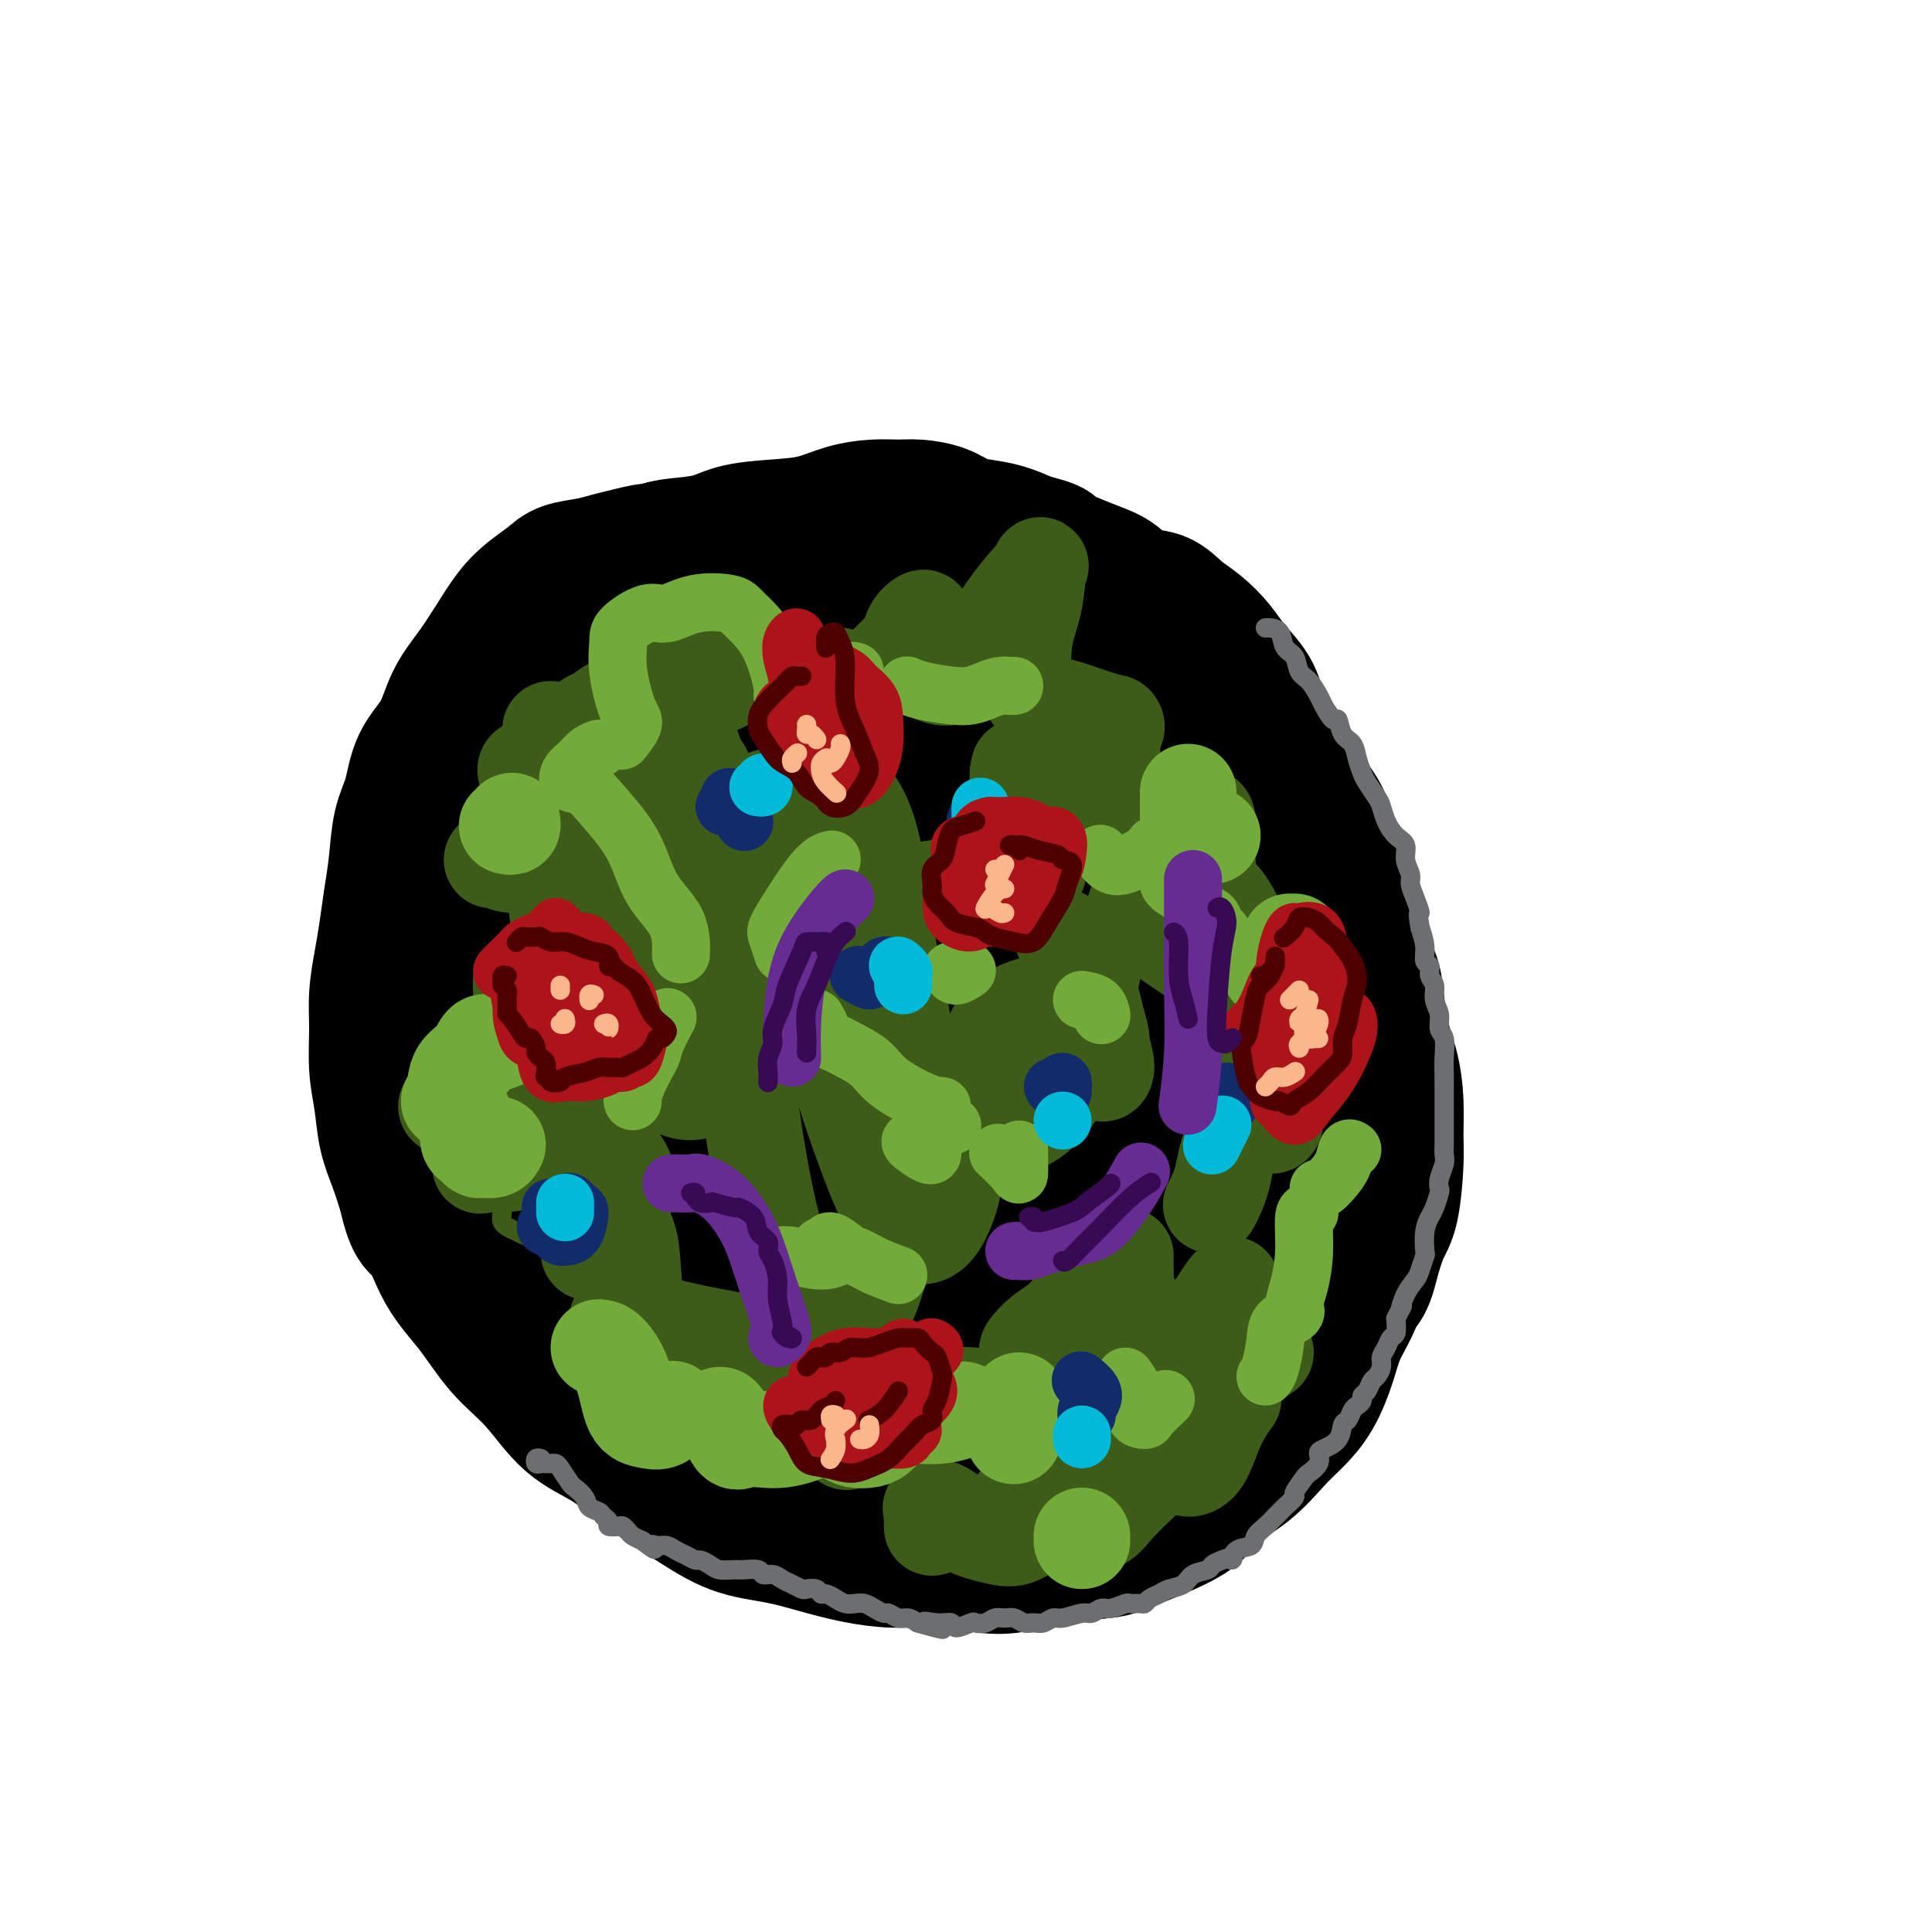 <svg viewBox='0 0 400 400' version='1.1' xmlns='http://www.w3.org/2000/svg' xmlns:xlink='http://www.w3.org/1999/xlink'><g fill='none' stroke='rgb(0,0,0)' stroke-width='28' stroke-linecap='round' stroke-linejoin='round'><path d='M154,118c-0.033,-0.331 -0.066,-0.663 -1,-1c-0.934,-0.337 -2.769,-0.680 -4,-1c-1.231,-0.320 -1.858,-0.619 -3,-1c-1.142,-0.381 -2.798,-0.845 -4,-1c-1.202,-0.155 -1.951,0.000 -3,0c-1.049,-0.000 -2.399,-0.155 -4,0c-1.601,0.155 -3.453,0.621 -5,1c-1.547,0.379 -2.791,0.670 -4,1c-1.209,0.330 -2.385,0.697 -4,1c-1.615,0.303 -3.671,0.540 -5,1c-1.329,0.460 -1.933,1.143 -3,2c-1.067,0.857 -2.596,1.889 -4,3c-1.404,1.111 -2.681,2.302 -4,4c-1.319,1.698 -2.678,3.904 -4,6c-1.322,2.096 -2.605,4.083 -4,6c-1.395,1.917 -2.902,3.766 -4,6c-1.098,2.234 -1.786,4.854 -3,7c-1.214,2.146 -2.955,3.817 -4,6c-1.045,2.183 -1.393,4.876 -2,7c-0.607,2.124 -1.472,3.679 -2,6c-0.528,2.321 -0.720,5.410 -1,8c-0.280,2.590 -0.649,4.682 -1,7c-0.351,2.318 -0.683,4.863 -1,7c-0.317,2.137 -0.618,3.868 -1,6c-0.382,2.132 -0.846,4.666 -1,7c-0.154,2.334 0.003,4.468 0,7c-0.003,2.532 -0.167,5.463 0,8c0.167,2.537 0.663,4.680 1,7c0.337,2.320 0.514,4.817 1,7c0.486,2.183 1.282,4.052 2,6c0.718,1.948 1.359,3.974 2,6'/><path d='M84,247c1.669,7.770 2.843,6.696 4,8c1.157,1.304 2.298,4.985 4,8c1.702,3.015 3.965,5.364 6,8c2.035,2.636 3.843,5.557 6,8c2.157,2.443 4.664,4.406 7,7c2.336,2.594 4.501,5.819 7,8c2.499,2.181 5.331,3.319 8,5c2.669,1.681 5.176,3.906 8,6c2.824,2.094 5.964,4.056 9,6c3.036,1.944 5.969,3.870 9,5c3.031,1.130 6.161,1.465 9,2c2.839,0.535 5.389,1.271 8,2c2.611,0.729 5.285,1.451 8,2c2.715,0.549 5.471,0.925 8,1c2.529,0.075 4.830,-0.151 8,0c3.170,0.151 7.208,0.678 10,1c2.792,0.322 4.337,0.439 7,0c2.663,-0.439 6.442,-1.436 10,-2c3.558,-0.564 6.894,-0.697 9,-1c2.106,-0.303 2.983,-0.776 6,-2c3.017,-1.224 8.175,-3.197 11,-5c2.825,-1.803 3.315,-3.435 5,-5c1.685,-1.565 4.563,-3.064 7,-5c2.437,-1.936 4.434,-4.309 6,-6c1.566,-1.691 2.702,-2.701 4,-4c1.298,-1.299 2.758,-2.887 4,-5c1.242,-2.113 2.267,-4.751 3,-7c0.733,-2.249 1.176,-4.108 2,-6c0.824,-1.892 2.030,-3.817 3,-6c0.970,-2.183 1.706,-4.624 2,-7c0.294,-2.376 0.147,-4.688 0,-7'/><path d='M282,256c1.555,-6.225 0.443,-5.288 0,-7c-0.443,-1.712 -0.216,-6.072 0,-9c0.216,-2.928 0.420,-4.423 0,-7c-0.420,-2.577 -1.465,-6.236 -2,-9c-0.535,-2.764 -0.561,-4.632 -1,-7c-0.439,-2.368 -1.292,-5.236 -2,-8c-0.708,-2.764 -1.272,-5.425 -2,-8c-0.728,-2.575 -1.619,-5.064 -2,-8c-0.381,-2.936 -0.251,-6.320 -1,-9c-0.749,-2.680 -2.376,-4.655 -3,-7c-0.624,-2.345 -0.245,-5.061 -1,-8c-0.755,-2.939 -2.643,-6.102 -4,-9c-1.357,-2.898 -2.183,-5.531 -3,-8c-0.817,-2.469 -1.626,-4.776 -3,-7c-1.374,-2.224 -3.315,-4.367 -5,-6c-1.685,-1.633 -3.114,-2.758 -5,-4c-1.886,-1.242 -4.228,-2.602 -6,-4c-1.772,-1.398 -2.975,-2.836 -5,-4c-2.025,-1.164 -4.872,-2.056 -7,-3c-2.128,-0.944 -3.537,-1.941 -5,-3c-1.463,-1.059 -2.982,-2.182 -5,-3c-2.018,-0.818 -4.537,-1.333 -7,-2c-2.463,-0.667 -4.870,-1.486 -7,-2c-2.130,-0.514 -3.984,-0.723 -6,-1c-2.016,-0.277 -4.193,-0.622 -7,-1c-2.807,-0.378 -6.244,-0.790 -9,-1c-2.756,-0.210 -4.833,-0.219 -7,0c-2.167,0.219 -4.426,0.667 -7,1c-2.574,0.333 -5.462,0.551 -8,1c-2.538,0.449 -4.725,1.128 -7,2c-2.275,0.872 -4.637,1.936 -7,3'/><path d='M148,118c-5.740,2.011 -5.592,3.539 -7,5c-1.408,1.461 -4.374,2.856 -6,4c-1.626,1.144 -1.914,2.038 -4,4c-2.086,1.962 -5.971,4.991 -8,7c-2.029,2.009 -2.201,2.996 -3,4c-0.799,1.004 -2.225,2.024 -3,3c-0.775,0.976 -0.900,1.907 -1,2c-0.100,0.093 -0.176,-0.653 0,-1c0.176,-0.347 0.602,-0.294 1,-1c0.398,-0.706 0.767,-2.172 1,-3c0.233,-0.828 0.332,-1.020 1,-2c0.668,-0.980 1.907,-2.748 3,-5c1.093,-2.252 2.039,-4.988 3,-7c0.961,-2.012 1.937,-3.299 3,-5c1.063,-1.701 2.212,-3.817 3,-5c0.788,-1.183 1.213,-1.434 2,-2c0.787,-0.566 1.934,-1.447 3,-2c1.066,-0.553 2.051,-0.777 4,-1c1.949,-0.223 4.862,-0.444 7,-1c2.138,-0.556 3.502,-1.445 6,-2c2.498,-0.555 6.132,-0.776 9,-1c2.868,-0.224 4.972,-0.453 7,-1c2.028,-0.547 3.981,-1.413 6,-2c2.019,-0.587 4.104,-0.897 6,-1c1.896,-0.103 3.601,-0.000 5,0c1.399,0.000 2.491,-0.103 4,0c1.509,0.103 3.435,0.412 5,1c1.565,0.588 2.770,1.457 4,2c1.230,0.543 2.485,0.762 4,1c1.515,0.238 3.290,0.497 5,1c1.710,0.503 3.355,1.252 5,2'/><path d='M213,112c5.907,1.442 4.676,1.546 5,2c0.324,0.454 2.204,1.258 4,2c1.796,0.742 3.509,1.423 5,2c1.491,0.577 2.761,1.049 4,2c1.239,0.951 2.446,2.383 4,3c1.554,0.617 3.453,0.421 5,1c1.547,0.579 2.740,1.932 4,3c1.260,1.068 2.588,1.852 4,3c1.412,1.148 2.910,2.661 4,4c1.090,1.339 1.772,2.505 3,4c1.228,1.495 3.002,3.318 4,5c0.998,1.682 1.219,3.223 2,5c0.781,1.777 2.120,3.792 3,5c0.880,1.208 1.299,1.611 2,3c0.701,1.389 1.682,3.764 3,6c1.318,2.236 2.973,4.334 4,6c1.027,1.666 1.426,2.899 2,5c0.574,2.101 1.323,5.068 2,7c0.677,1.932 1.281,2.828 2,4c0.719,1.172 1.554,2.618 2,5c0.446,2.382 0.504,5.699 1,8c0.496,2.301 1.429,3.586 2,5c0.571,1.414 0.780,2.958 1,5c0.220,2.042 0.452,4.582 1,7c0.548,2.418 1.413,4.713 2,7c0.587,2.287 0.898,4.567 1,7c0.102,2.433 -0.003,5.019 0,7c0.003,1.981 0.114,3.356 0,6c-0.114,2.644 -0.454,6.558 -1,9c-0.546,2.442 -1.299,3.412 -2,5c-0.701,1.588 -1.351,3.794 -2,6'/><path d='M284,261c-1.424,6.301 -2.483,5.554 -4,7c-1.517,1.446 -3.491,5.085 -5,8c-1.509,2.915 -2.554,5.104 -4,7c-1.446,1.896 -3.293,3.497 -5,5c-1.707,1.503 -3.273,2.908 -5,4c-1.727,1.092 -3.616,1.872 -6,3c-2.384,1.128 -5.264,2.605 -8,4c-2.736,1.395 -5.327,2.709 -8,4c-2.673,1.291 -5.429,2.558 -8,4c-2.571,1.442 -4.956,3.059 -7,4c-2.044,0.941 -3.748,1.207 -6,2c-2.252,0.793 -5.052,2.112 -7,3c-1.948,0.888 -3.042,1.344 -5,2c-1.958,0.656 -4.779,1.511 -7,2c-2.221,0.489 -3.842,0.611 -6,1c-2.158,0.389 -4.854,1.043 -7,1c-2.146,-0.043 -3.742,-0.784 -6,-2c-2.258,-1.216 -5.176,-2.909 -8,-5c-2.824,-2.091 -5.552,-4.581 -8,-7c-2.448,-2.419 -4.614,-4.769 -7,-7c-2.386,-2.231 -4.990,-4.344 -7,-7c-2.010,-2.656 -3.425,-5.856 -6,-9c-2.575,-3.144 -6.309,-6.231 -9,-10c-2.691,-3.769 -4.340,-8.220 -5,-10c-0.660,-1.780 -0.330,-0.890 0,0'/><path d='M117,162c0.193,-0.023 0.386,-0.047 0,0c-0.386,0.047 -1.352,0.163 -2,1c-0.648,0.837 -0.977,2.393 -2,3c-1.023,0.607 -2.741,0.264 -4,1c-1.259,0.736 -2.058,2.551 -3,4c-0.942,1.449 -2.028,2.531 -3,6c-0.972,3.469 -1.831,9.326 -2,16c-0.169,6.674 0.351,14.167 1,22c0.649,7.833 1.428,16.007 2,23c0.572,6.993 0.938,12.806 2,17c1.062,4.194 2.820,6.770 4,9c1.180,2.230 1.783,4.114 3,5c1.217,0.886 3.048,0.774 4,0c0.952,-0.774 1.024,-2.211 1,-4c-0.024,-1.789 -0.143,-3.931 -1,-7c-0.857,-3.069 -2.453,-7.064 -4,-12c-1.547,-4.936 -3.046,-10.812 -4,-18c-0.954,-7.188 -1.362,-15.690 -1,-25c0.362,-9.310 1.494,-19.430 3,-28c1.506,-8.570 3.385,-15.590 5,-21c1.615,-5.410 2.967,-9.211 4,-11c1.033,-1.789 1.748,-1.568 2,1c0.252,2.568 0.040,7.481 -1,15c-1.040,7.519 -2.908,17.644 -4,29c-1.092,11.356 -1.408,23.942 -2,36c-0.592,12.058 -1.461,23.589 -2,31c-0.539,7.411 -0.749,10.704 1,14c1.749,3.296 5.459,6.595 8,6c2.541,-0.595 3.915,-5.083 6,-12c2.085,-6.917 4.881,-16.262 7,-27c2.119,-10.738 3.559,-22.869 5,-35'/><path d='M140,201c1.348,-9.816 2.216,-16.854 3,-25c0.784,-8.146 1.482,-17.398 1,-23c-0.482,-5.602 -2.144,-7.554 -3,-8c-0.856,-0.446 -0.906,0.612 -2,4c-1.094,3.388 -3.231,9.104 -4,16c-0.769,6.896 -0.168,14.972 0,22c0.168,7.028 -0.095,13.008 1,19c1.095,5.992 3.550,11.998 5,15c1.450,3.002 1.895,3.001 3,3c1.105,-0.001 2.869,-0.003 5,-5c2.131,-4.997 4.630,-14.990 6,-22c1.370,-7.010 1.612,-11.037 2,-18c0.388,-6.963 0.923,-16.862 1,-24c0.077,-7.138 -0.305,-11.514 -1,-14c-0.695,-2.486 -1.704,-3.082 -3,-1c-1.296,2.082 -2.879,6.840 -4,13c-1.121,6.160 -1.778,13.721 -2,22c-0.222,8.279 -0.008,17.275 1,24c1.008,6.725 2.810,11.179 5,14c2.190,2.821 4.767,4.009 7,2c2.233,-2.009 4.122,-7.214 6,-14c1.878,-6.786 3.747,-15.151 5,-24c1.253,-8.849 1.891,-18.181 2,-26c0.109,-7.819 -0.311,-14.125 -1,-18c-0.689,-3.875 -1.645,-5.318 -3,-4c-1.355,1.318 -3.107,5.398 -4,11c-0.893,5.602 -0.927,12.728 -1,20c-0.073,7.272 -0.184,14.692 1,20c1.184,5.308 3.665,8.506 7,10c3.335,1.494 7.524,1.284 11,-1c3.476,-2.284 6.238,-6.642 9,-11'/><path d='M193,178c2.821,-4.916 5.375,-11.705 7,-16c1.625,-4.295 2.321,-6.094 2,-11c-0.321,-4.906 -1.658,-12.917 -3,-18c-1.342,-5.083 -2.690,-7.237 -4,-8c-1.310,-0.763 -2.583,-0.133 -4,2c-1.417,2.133 -2.978,5.771 -3,11c-0.022,5.229 1.496,12.048 3,19c1.504,6.952 2.995,14.035 5,20c2.005,5.965 4.526,10.812 6,14c1.474,3.188 1.902,4.716 4,5c2.098,0.284 5.866,-0.676 8,-4c2.134,-3.324 2.634,-9.012 3,-13c0.366,-3.988 0.597,-6.276 0,-12c-0.597,-5.724 -2.023,-14.885 -3,-20c-0.977,-5.115 -1.506,-6.185 -3,-7c-1.494,-0.815 -3.953,-1.377 -5,2c-1.047,3.377 -0.680,10.693 0,16c0.680,5.307 1.674,8.607 3,13c1.326,4.393 2.984,9.881 6,14c3.016,4.119 7.390,6.868 10,8c2.610,1.132 3.457,0.645 5,-1c1.543,-1.645 3.781,-4.449 5,-8c1.219,-3.551 1.420,-7.851 1,-13c-0.420,-5.149 -1.460,-11.149 -3,-16c-1.540,-4.851 -3.580,-8.555 -5,-11c-1.420,-2.445 -2.219,-3.631 -3,-2c-0.781,1.631 -1.544,6.078 -1,12c0.544,5.922 2.393,13.319 4,21c1.607,7.681 2.971,15.645 5,22c2.029,6.355 4.723,11.101 7,14c2.277,2.899 4.139,3.949 6,5'/><path d='M246,216c2.987,2.209 3.954,-1.770 5,-6c1.046,-4.230 2.171,-8.712 2,-14c-0.171,-5.288 -1.636,-11.381 -3,-16c-1.364,-4.619 -2.626,-7.764 -4,-10c-1.374,-2.236 -2.861,-3.563 -4,-2c-1.139,1.563 -1.930,6.016 -2,11c-0.070,4.984 0.580,10.498 2,16c1.420,5.502 3.610,10.991 6,16c2.390,5.009 4.981,9.539 7,13c2.019,3.461 3.467,5.855 4,7c0.533,1.145 0.152,1.041 0,1c-0.152,-0.041 -0.076,-0.021 0,0'/><path d='M251,190c-0.216,0.117 -0.432,0.234 -1,-1c-0.568,-1.234 -1.488,-3.820 -2,-5c-0.512,-1.180 -0.614,-0.955 -1,0c-0.386,0.955 -1.055,2.641 -1,5c0.055,2.359 0.833,5.392 1,10c0.167,4.608 -0.276,10.790 0,16c0.276,5.210 1.273,9.447 2,14c0.727,4.553 1.186,9.422 2,14c0.814,4.578 1.985,8.865 3,12c1.015,3.135 1.876,5.118 3,6c1.124,0.882 2.511,0.665 3,-2c0.489,-2.665 0.081,-7.777 0,-13c-0.081,-5.223 0.165,-10.558 0,-16c-0.165,-5.442 -0.740,-10.991 -2,-15c-1.260,-4.009 -3.203,-6.480 -5,-7c-1.797,-0.520 -3.447,0.909 -5,5c-1.553,4.091 -3.010,10.845 -4,19c-0.990,8.155 -1.512,17.712 -2,26c-0.488,8.288 -0.941,15.307 0,20c0.941,4.693 3.276,7.061 5,6c1.724,-1.061 2.836,-5.551 4,-11c1.164,-5.449 2.381,-11.856 2,-19c-0.381,-7.144 -2.361,-15.025 -4,-21c-1.639,-5.975 -2.938,-10.046 -7,-15c-4.062,-4.954 -10.889,-10.793 -15,-13c-4.111,-2.207 -5.506,-0.782 -8,1c-2.494,1.782 -6.085,3.922 -9,10c-2.915,6.078 -5.152,16.093 -6,22c-0.848,5.907 -0.305,7.706 1,11c1.305,3.294 3.373,8.084 5,10c1.627,1.916 2.814,0.958 4,0'/><path d='M214,259c1.211,-0.903 2.240,-3.161 3,-7c0.760,-3.839 1.251,-9.260 1,-15c-0.251,-5.740 -1.243,-11.800 -3,-18c-1.757,-6.200 -4.277,-12.539 -8,-17c-3.723,-4.461 -8.648,-7.042 -12,-7c-3.352,0.042 -5.131,2.709 -7,7c-1.869,4.291 -3.828,10.205 -5,18c-1.172,7.795 -1.558,17.469 -1,26c0.558,8.531 2.058,15.918 4,21c1.942,5.082 4.325,7.858 7,9c2.675,1.142 5.643,0.648 8,-2c2.357,-2.648 4.105,-7.451 5,-13c0.895,-5.549 0.937,-11.843 0,-18c-0.937,-6.157 -2.853,-12.176 -6,-18c-3.147,-5.824 -7.526,-11.451 -11,-15c-3.474,-3.549 -6.042,-5.018 -9,-4c-2.958,1.018 -6.305,4.522 -9,10c-2.695,5.478 -4.737,12.929 -6,21c-1.263,8.071 -1.748,16.762 -1,24c0.748,7.238 2.730,13.022 5,17c2.270,3.978 4.829,6.150 8,7c3.171,0.850 6.956,0.379 10,-2c3.044,-2.379 5.349,-6.666 7,-11c1.651,-4.334 2.648,-8.716 2,-13c-0.648,-4.284 -2.942,-8.472 -6,-13c-3.058,-4.528 -6.878,-9.397 -11,-13c-4.122,-3.603 -8.544,-5.941 -13,-7c-4.456,-1.059 -8.947,-0.841 -12,1c-3.053,1.841 -4.668,5.303 -5,10c-0.332,4.697 0.619,10.628 3,16c2.381,5.372 6.190,10.186 10,15'/><path d='M162,268c3.938,4.849 8.783,9.470 14,12c5.217,2.530 10.805,2.968 16,2c5.195,-0.968 9.998,-3.341 13,-5c3.002,-1.659 4.202,-2.604 6,-6c1.798,-3.396 4.193,-9.242 4,-14c-0.193,-4.758 -2.973,-8.427 -5,-11c-2.027,-2.573 -3.300,-4.048 -8,-8c-4.700,-3.952 -12.826,-10.380 -19,-15c-6.174,-4.620 -10.394,-7.433 -14,-9c-3.606,-1.567 -6.597,-1.888 -8,1c-1.403,2.888 -1.219,8.986 -1,13c0.219,4.014 0.473,5.944 3,13c2.527,7.056 7.327,19.236 12,28c4.673,8.764 9.219,14.111 13,18c3.781,3.889 6.795,6.321 11,8c4.205,1.679 9.599,2.607 14,1c4.401,-1.607 7.809,-5.747 11,-10c3.191,-4.253 6.167,-8.618 7,-15c0.833,-6.382 -0.475,-14.782 -2,-20c-1.525,-5.218 -3.268,-7.255 -7,-10c-3.732,-2.745 -9.455,-6.198 -15,-7c-5.545,-0.802 -10.914,1.048 -16,4c-5.086,2.952 -9.890,7.008 -14,12c-4.110,4.992 -7.525,10.922 -10,16c-2.475,5.078 -4.010,9.306 -4,13c0.010,3.694 1.564,6.854 4,9c2.436,2.146 5.755,3.280 10,3c4.245,-0.280 9.416,-1.972 14,-4c4.584,-2.028 8.580,-4.392 12,-7c3.420,-2.608 6.263,-5.459 8,-8c1.737,-2.541 2.369,-4.770 3,-7'/><path d='M214,265c1.123,-3.104 -1.569,-3.366 -5,-4c-3.431,-0.634 -7.602,-1.642 -12,-2c-4.398,-0.358 -9.024,-0.066 -13,1c-3.976,1.066 -7.304,2.905 -10,5c-2.696,2.095 -4.761,4.447 -6,7c-1.239,2.553 -1.654,5.308 -1,8c0.654,2.692 2.375,5.320 4,7c1.625,1.680 3.153,2.411 5,3c1.847,0.589 4.014,1.035 6,0c1.986,-1.035 3.792,-3.551 5,-6c1.208,-2.449 1.819,-4.831 2,-7c0.181,-2.169 -0.069,-4.124 -1,-5c-0.931,-0.876 -2.545,-0.672 -4,0c-1.455,0.672 -2.751,1.810 -4,4c-1.249,2.190 -2.450,5.430 -3,8c-0.550,2.570 -0.449,4.469 0,6c0.449,1.531 1.244,2.692 3,3c1.756,0.308 4.471,-0.238 7,-1c2.529,-0.762 4.872,-1.742 7,-3c2.128,-1.258 4.040,-2.796 5,-4c0.960,-1.204 0.966,-2.075 1,-3c0.034,-0.925 0.094,-1.902 -1,-3c-1.094,-1.098 -3.343,-2.315 -6,-3c-2.657,-0.685 -5.722,-0.839 -8,0c-2.278,0.839 -3.770,2.670 -5,4c-1.230,1.330 -2.199,2.158 -3,4c-0.801,1.842 -1.436,4.698 -1,7c0.436,2.302 1.942,4.050 3,5c1.058,0.950 1.670,1.102 3,1c1.330,-0.102 3.380,-0.458 5,-1c1.620,-0.542 2.810,-1.271 4,-2'/><path d='M191,294c2.000,-0.333 1.000,-0.167 0,0'/><path d='M193,297c-0.570,-0.416 -1.140,-0.832 -1,-1c0.140,-0.168 0.991,-0.086 1,0c0.009,0.086 -0.822,0.178 0,1c0.822,0.822 3.298,2.375 5,4c1.702,1.625 2.629,3.321 3,4c0.371,0.679 0.185,0.339 0,0'/></g>
<g fill='none' stroke='rgb(109,110,112)' stroke-width='4' stroke-linecap='round' stroke-linejoin='round'><path d='M112,302c-0.401,-0.113 -0.802,-0.227 -1,0c-0.198,0.227 -0.194,0.793 0,1c0.194,0.207 0.577,0.055 1,0c0.423,-0.055 0.886,-0.014 1,0c0.114,0.014 -0.120,0.000 0,0c0.120,-0.000 0.594,0.012 1,0c0.406,-0.012 0.743,-0.050 1,0c0.257,0.050 0.435,0.188 1,1c0.565,0.812 1.517,2.297 2,3c0.483,0.703 0.496,0.622 1,1c0.504,0.378 1.498,1.214 2,2c0.502,0.786 0.511,1.521 1,2c0.489,0.479 1.458,0.703 2,1c0.542,0.297 0.656,0.667 1,1c0.344,0.333 0.918,0.628 1,1c0.082,0.372 -0.330,0.821 0,1c0.330,0.179 1.401,0.090 2,0c0.599,-0.090 0.728,-0.179 1,0c0.272,0.179 0.689,0.625 1,1c0.311,0.375 0.518,0.679 1,1c0.482,0.321 1.241,0.661 2,1'/><path d='M133,319c3.667,2.853 2.333,1.485 2,1c-0.333,-0.485 0.334,-0.088 1,0c0.666,0.088 1.329,-0.135 2,0c0.671,0.135 1.349,0.627 2,1c0.651,0.373 1.276,0.625 2,1c0.724,0.375 1.549,0.871 2,1c0.451,0.129 0.528,-0.109 1,0c0.472,0.109 1.338,0.564 2,1c0.662,0.436 1.118,0.853 2,1c0.882,0.147 2.190,0.025 3,0c0.810,-0.025 1.123,0.049 2,0c0.877,-0.049 2.318,-0.221 3,0c0.682,0.221 0.607,0.833 1,1c0.393,0.167 1.256,-0.113 2,0c0.744,0.113 1.369,0.618 2,1c0.631,0.382 1.268,0.642 2,1c0.732,0.358 1.557,0.813 2,1c0.443,0.187 0.503,0.105 1,0c0.497,-0.105 1.432,-0.235 2,0c0.568,0.235 0.771,0.834 1,1c0.229,0.166 0.484,-0.100 1,0c0.516,0.100 1.293,0.565 2,1c0.707,0.435 1.345,0.839 2,1c0.655,0.161 1.326,0.081 2,0c0.674,-0.081 1.349,-0.161 2,0c0.651,0.161 1.277,0.564 2,1c0.723,0.436 1.545,0.904 2,1c0.455,0.096 0.545,-0.180 1,0c0.455,0.180 1.276,0.818 2,1c0.724,0.182 1.350,-0.091 2,0c0.650,0.091 1.325,0.545 2,1'/><path d='M190,336c9.197,2.624 3.691,0.685 2,0c-1.691,-0.685 0.435,-0.117 2,0c1.565,0.117 2.569,-0.216 3,0c0.431,0.216 0.289,0.982 1,1c0.711,0.018 2.273,-0.713 3,-1c0.727,-0.287 0.617,-0.131 1,0c0.383,0.131 1.257,0.235 2,0c0.743,-0.235 1.354,-0.809 2,-1c0.646,-0.191 1.328,0.003 2,0c0.672,-0.003 1.335,-0.201 2,0c0.665,0.201 1.331,0.801 2,1c0.669,0.199 1.342,-0.003 2,0c0.658,0.003 1.303,0.212 2,0c0.697,-0.212 1.447,-0.846 2,-1c0.553,-0.154 0.909,0.170 2,0c1.091,-0.170 2.916,-0.834 4,-1c1.084,-0.166 1.427,0.166 2,0c0.573,-0.166 1.376,-0.829 2,-1c0.624,-0.171 1.071,0.151 2,0c0.929,-0.151 2.342,-0.776 3,-1c0.658,-0.224 0.561,-0.049 1,0c0.439,0.049 1.415,-0.029 2,0c0.585,0.029 0.780,0.163 1,0c0.220,-0.163 0.466,-0.625 1,-1c0.534,-0.375 1.355,-0.664 2,-1c0.645,-0.336 1.114,-0.720 2,-1c0.886,-0.280 2.191,-0.456 3,-1c0.809,-0.544 1.124,-1.455 2,-2c0.876,-0.545 2.313,-0.724 3,-1c0.687,-0.276 0.625,-0.650 1,-1c0.375,-0.350 1.188,-0.675 2,-1'/><path d='M253,323c3.068,-1.280 2.239,0.019 2,0c-0.239,-0.019 0.110,-1.357 1,-2c0.890,-0.643 2.319,-0.592 3,-1c0.681,-0.408 0.615,-1.274 1,-2c0.385,-0.726 1.221,-1.312 2,-2c0.779,-0.688 1.499,-1.478 2,-2c0.501,-0.522 0.782,-0.778 1,-1c0.218,-0.222 0.372,-0.412 1,-1c0.628,-0.588 1.731,-1.575 2,-2c0.269,-0.425 -0.296,-0.289 0,-1c0.296,-0.711 1.453,-2.270 2,-3c0.547,-0.730 0.483,-0.631 1,-1c0.517,-0.369 1.616,-1.206 2,-2c0.384,-0.794 0.053,-1.546 0,-2c-0.053,-0.454 0.171,-0.612 1,-1c0.829,-0.388 2.263,-1.007 3,-2c0.737,-0.993 0.776,-2.360 1,-3c0.224,-0.640 0.634,-0.553 1,-1c0.366,-0.447 0.690,-1.428 1,-2c0.310,-0.572 0.608,-0.735 1,-1c0.392,-0.265 0.878,-0.634 1,-1c0.122,-0.366 -0.121,-0.731 0,-1c0.121,-0.269 0.606,-0.442 1,-1c0.394,-0.558 0.697,-1.500 1,-2c0.303,-0.500 0.606,-0.558 1,-1c0.394,-0.442 0.880,-1.269 1,-2c0.120,-0.731 -0.125,-1.367 0,-2c0.125,-0.633 0.621,-1.262 1,-2c0.379,-0.738 0.640,-1.583 1,-2c0.360,-0.417 0.817,-0.405 1,-1c0.183,-0.595 0.091,-1.798 0,-3'/><path d='M289,273c2.052,-4.182 1.180,-2.137 1,-2c-0.180,0.137 0.330,-1.634 1,-3c0.670,-1.366 1.499,-2.326 2,-3c0.501,-0.674 0.673,-1.063 1,-2c0.327,-0.937 0.808,-2.424 1,-3c0.192,-0.576 0.094,-0.242 0,-1c-0.094,-0.758 -0.182,-2.608 0,-4c0.182,-1.392 0.636,-2.325 1,-3c0.364,-0.675 0.637,-1.090 1,-2c0.363,-0.910 0.815,-2.313 1,-3c0.185,-0.687 0.102,-0.658 0,-1c-0.102,-0.342 -0.224,-1.055 0,-2c0.224,-0.945 0.792,-2.122 1,-3c0.208,-0.878 0.056,-1.459 0,-2c-0.056,-0.541 -0.015,-1.044 0,-2c0.015,-0.956 0.004,-2.366 0,-3c-0.004,-0.634 -0.001,-0.493 0,-1c0.001,-0.507 0.001,-1.662 0,-3c-0.001,-1.338 -0.004,-2.857 0,-4c0.004,-1.143 0.016,-1.909 0,-3c-0.016,-1.091 -0.061,-2.508 0,-4c0.061,-1.492 0.228,-3.061 0,-4c-0.228,-0.939 -0.850,-1.248 -1,-2c-0.150,-0.752 0.171,-1.946 0,-3c-0.171,-1.054 -0.834,-1.969 -1,-3c-0.166,-1.031 0.167,-2.179 0,-3c-0.167,-0.821 -0.832,-1.314 -1,-2c-0.168,-0.686 0.161,-1.565 0,-2c-0.161,-0.435 -0.813,-0.425 -1,-1c-0.187,-0.575 0.089,-1.736 0,-3c-0.089,-1.264 -0.545,-2.632 -1,-4'/><path d='M294,192c-0.730,-4.098 -0.056,-2.844 0,-3c0.056,-0.156 -0.505,-1.722 -1,-3c-0.495,-1.278 -0.923,-2.267 -1,-3c-0.077,-0.733 0.197,-1.210 0,-2c-0.197,-0.790 -0.865,-1.892 -1,-3c-0.135,-1.108 0.263,-2.221 0,-3c-0.263,-0.779 -1.188,-1.224 -2,-2c-0.812,-0.776 -1.513,-1.884 -2,-3c-0.487,-1.116 -0.761,-2.241 -1,-3c-0.239,-0.759 -0.444,-1.152 -1,-2c-0.556,-0.848 -1.462,-2.151 -2,-3c-0.538,-0.849 -0.708,-1.245 -1,-2c-0.292,-0.755 -0.707,-1.870 -1,-3c-0.293,-1.130 -0.464,-2.274 -1,-3c-0.536,-0.726 -1.438,-1.033 -2,-2c-0.562,-0.967 -0.783,-2.595 -1,-3c-0.217,-0.405 -0.429,0.412 -1,0c-0.571,-0.412 -1.500,-2.054 -2,-3c-0.500,-0.946 -0.572,-1.197 -1,-2c-0.428,-0.803 -1.213,-2.159 -2,-3c-0.787,-0.841 -1.576,-1.168 -2,-2c-0.424,-0.832 -0.481,-2.170 -1,-3c-0.519,-0.830 -1.498,-1.150 -2,-2c-0.502,-0.850 -0.526,-2.228 -1,-3c-0.474,-0.772 -1.397,-0.939 -2,-1c-0.603,-0.061 -0.887,-0.018 -1,0c-0.113,0.018 -0.057,0.009 0,0'/></g>
<g fill='none' stroke='rgb(61,92,24)' stroke-width='4' stroke-linecap='round' stroke-linejoin='round'><path d='M101,233c-0.415,-0.006 -0.830,-0.012 -1,0c-0.170,0.012 -0.094,0.041 0,0c0.094,-0.041 0.208,-0.152 0,0c-0.208,0.152 -0.737,0.568 -1,1c-0.263,0.432 -0.260,0.879 0,1c0.260,0.121 0.776,-0.085 1,0c0.224,0.085 0.155,0.462 0,1c-0.155,0.538 -0.397,1.236 0,2c0.397,0.764 1.434,1.594 2,3c0.566,1.406 0.661,3.390 1,5c0.339,1.610 0.922,2.848 1,4c0.078,1.152 -0.348,2.218 0,3c0.348,0.782 1.471,1.279 3,2c1.529,0.721 3.464,1.667 5,2c1.536,0.333 2.673,0.052 4,0c1.327,-0.052 2.842,0.123 4,0c1.158,-0.123 1.957,-0.544 3,-1c1.043,-0.456 2.329,-0.947 3,-1c0.671,-0.053 0.725,0.330 1,0c0.275,-0.330 0.769,-1.374 1,-2c0.231,-0.626 0.199,-0.832 0,-2c-0.199,-1.168 -0.564,-3.296 -1,-5c-0.436,-1.704 -0.942,-2.984 -1,-4c-0.058,-1.016 0.333,-1.768 0,-3c-0.333,-1.232 -1.391,-2.945 -2,-4c-0.609,-1.055 -0.770,-1.452 -1,-2c-0.230,-0.548 -0.530,-1.246 -1,-2c-0.470,-0.754 -1.109,-1.564 -2,-2c-0.891,-0.436 -2.033,-0.498 -3,-1c-0.967,-0.502 -1.760,-1.443 -3,-2c-1.240,-0.557 -2.926,-0.731 -4,-1c-1.074,-0.269 -1.537,-0.635 -2,-1'/><path d='M108,224c-2.343,-1.090 -1.200,-0.315 -1,0c0.200,0.315 -0.542,0.172 -1,0c-0.458,-0.172 -0.633,-0.371 -1,0c-0.367,0.371 -0.926,1.311 -1,2c-0.074,0.689 0.336,1.126 0,2c-0.336,0.874 -1.419,2.184 -2,3c-0.581,0.816 -0.662,1.139 -1,2c-0.338,0.861 -0.935,2.260 -1,3c-0.065,0.740 0.401,0.822 1,1c0.599,0.178 1.330,0.454 2,1c0.670,0.546 1.278,1.364 2,2c0.722,0.636 1.556,1.092 2,2c0.444,0.908 0.497,2.268 1,3c0.503,0.732 1.454,0.835 2,1c0.546,0.165 0.685,0.390 1,1c0.315,0.610 0.804,1.603 1,2c0.196,0.397 0.098,0.199 0,0'/><path d='M108,241c0.026,-0.553 0.052,-1.106 0,-1c-0.052,0.106 -0.183,0.872 0,1c0.183,0.128 0.679,-0.381 1,0c0.321,0.381 0.468,1.652 1,3c0.532,1.348 1.450,2.775 2,4c0.550,1.225 0.733,2.250 1,3c0.267,0.750 0.617,1.224 1,1c0.383,-0.224 0.800,-1.147 1,-3c0.200,-1.853 0.184,-4.637 0,-7c-0.184,-2.363 -0.535,-4.303 -1,-6c-0.465,-1.697 -1.045,-3.149 -2,-4c-0.955,-0.851 -2.285,-1.101 -3,-1c-0.715,0.101 -0.815,0.553 -1,2c-0.185,1.447 -0.456,3.890 0,6c0.456,2.110 1.639,3.888 3,5c1.361,1.112 2.900,1.559 4,2c1.100,0.441 1.760,0.874 3,0c1.240,-0.874 3.060,-3.057 4,-4c0.940,-0.943 1.001,-0.645 1,-1c-0.001,-0.355 -0.064,-1.364 0,-2c0.064,-0.636 0.255,-0.901 0,-1c-0.255,-0.099 -0.956,-0.033 -1,0c-0.044,0.033 0.569,0.034 1,1c0.431,0.966 0.678,2.897 1,4c0.322,1.103 0.717,1.378 1,2c0.283,0.622 0.454,1.592 1,1c0.546,-0.592 1.466,-2.746 2,-4c0.534,-1.254 0.682,-1.607 1,-2c0.318,-0.393 0.805,-0.827 1,-1c0.195,-0.173 0.097,-0.087 0,0'/></g>
<g fill='none' stroke='rgb(61,92,24)' stroke-width='20' stroke-linecap='round' stroke-linejoin='round'><path d='M113,223c0.228,1.642 0.455,3.284 1,5c0.545,1.716 1.407,3.508 2,5c0.593,1.492 0.918,2.686 2,4c1.082,1.314 2.922,2.750 4,4c1.078,1.250 1.394,2.315 2,3c0.606,0.685 1.503,0.989 2,1c0.497,0.011 0.594,-0.273 0,-1c-0.594,-0.727 -1.880,-1.898 -3,-3c-1.120,-1.102 -2.076,-2.137 -3,-3c-0.924,-0.863 -1.816,-1.555 -3,-2c-1.184,-0.445 -2.659,-0.642 -3,0c-0.341,0.642 0.453,2.124 1,4c0.547,1.876 0.847,4.147 2,6c1.153,1.853 3.158,3.288 5,4c1.842,0.712 3.522,0.702 5,0c1.478,-0.702 2.753,-2.096 3,-4c0.247,-1.904 -0.533,-4.317 -2,-6c-1.467,-1.683 -3.622,-2.637 -6,-3c-2.378,-0.363 -4.981,-0.135 -8,0c-3.019,0.135 -6.455,0.178 -9,1c-2.545,0.822 -4.200,2.425 -5,3c-0.800,0.575 -0.746,0.122 0,0c0.746,-0.122 2.183,0.086 4,0c1.817,-0.086 4.013,-0.466 6,-1c1.987,-0.534 3.766,-1.221 6,-2c2.234,-0.779 4.924,-1.651 6,-2c1.076,-0.349 0.538,-0.174 0,0'/><path d='M149,192c-0.404,0.290 -0.808,0.581 -1,1c-0.192,0.419 -0.171,0.968 0,1c0.171,0.032 0.491,-0.452 1,-1c0.509,-0.548 1.206,-1.159 2,-3c0.794,-1.841 1.684,-4.913 2,-7c0.316,-2.087 0.056,-3.190 0,-4c-0.056,-0.810 0.091,-1.326 -1,-1c-1.091,0.326 -3.421,1.495 -5,2c-1.579,0.505 -2.407,0.345 -3,1c-0.593,0.655 -0.950,2.126 -1,2c-0.050,-0.126 0.205,-1.850 1,-3c0.795,-1.150 2.128,-1.727 3,-3c0.872,-1.273 1.283,-3.244 2,-5c0.717,-1.756 1.740,-3.298 2,-4c0.260,-0.702 -0.242,-0.563 -1,-1c-0.758,-0.437 -1.772,-1.448 -3,-2c-1.228,-0.552 -2.670,-0.644 -4,-1c-1.330,-0.356 -2.548,-0.975 -4,-1c-1.452,-0.025 -3.138,0.543 -4,2c-0.862,1.457 -0.901,3.804 -1,6c-0.099,2.196 -0.257,4.240 0,6c0.257,1.760 0.928,3.236 2,3c1.072,-0.236 2.546,-2.185 4,-4c1.454,-1.815 2.887,-3.496 4,-6c1.113,-2.504 1.904,-5.830 2,-8c0.096,-2.170 -0.503,-3.185 -2,-4c-1.497,-0.815 -3.893,-1.431 -6,-2c-2.107,-0.569 -3.926,-1.091 -6,-1c-2.074,0.091 -4.405,0.794 -6,1c-1.595,0.206 -2.456,-0.084 -3,0c-0.544,0.084 -0.772,0.542 -1,1'/><path d='M122,157c-3.614,-0.065 -1.649,0.271 0,0c1.649,-0.271 2.982,-1.150 4,-2c1.018,-0.850 1.719,-1.671 2,-2c0.281,-0.329 0.140,-0.164 0,0'/><path d='M146,131c0.573,0.267 1.145,0.533 1,2c-0.145,1.467 -1.009,4.133 -1,6c0.009,1.867 0.889,2.933 2,3c1.111,0.067 2.453,-0.867 4,-2c1.547,-1.133 3.299,-2.467 4,-3c0.701,-0.533 0.350,-0.267 0,0'/><path d='M173,140c0.389,-0.061 0.777,-0.123 1,0c0.223,0.123 0.280,0.429 0,1c-0.280,0.571 -0.896,1.406 -1,2c-0.104,0.594 0.305,0.948 1,1c0.695,0.052 1.677,-0.198 3,-1c1.323,-0.802 2.989,-2.157 5,-4c2.011,-1.843 4.368,-4.172 6,-6c1.632,-1.828 2.538,-3.153 3,-4c0.462,-0.847 0.478,-1.216 0,-1c-0.478,0.216 -1.451,1.016 -2,2c-0.549,0.984 -0.672,2.152 -1,3c-0.328,0.848 -0.859,1.376 -1,2c-0.141,0.624 0.109,1.344 1,2c0.891,0.656 2.422,1.248 4,2c1.578,0.752 3.204,1.664 5,1c1.796,-0.664 3.761,-2.903 6,-6c2.239,-3.097 4.750,-7.051 7,-10c2.250,-2.949 4.238,-4.892 5,-6c0.762,-1.108 0.297,-1.379 0,0c-0.297,1.379 -0.427,4.410 -1,7c-0.573,2.590 -1.588,4.739 -2,8c-0.412,3.261 -0.222,7.633 1,10c1.222,2.367 3.476,2.730 5,3c1.524,0.270 2.318,0.447 4,1c1.682,0.553 4.251,1.480 6,2c1.749,0.520 2.678,0.631 3,1c0.322,0.369 0.037,0.994 0,1c-0.037,0.006 0.176,-0.607 0,-1c-0.176,-0.393 -0.740,-0.567 -1,0c-0.260,0.567 -0.217,1.876 0,4c0.217,2.124 0.609,5.062 1,8'/><path d='M231,162c0.488,3.036 1.706,4.628 3,6c1.294,1.372 2.662,2.526 4,3c1.338,0.474 2.646,0.268 4,0c1.354,-0.268 2.755,-0.597 4,-1c1.245,-0.403 2.336,-0.879 3,-1c0.664,-0.121 0.901,0.112 1,1c0.099,0.888 0.058,2.431 0,4c-0.058,1.569 -0.134,3.163 0,5c0.134,1.837 0.479,3.915 1,5c0.521,1.085 1.217,1.177 2,2c0.783,0.823 1.652,2.378 2,3c0.348,0.622 0.174,0.311 0,0'/><path d='M240,184c-1.022,0.144 -2.044,0.287 -3,1c-0.956,0.713 -1.846,1.995 -2,3c-0.154,1.005 0.428,1.733 2,3c1.572,1.267 4.133,3.071 7,5c2.867,1.929 6.041,3.981 8,5c1.959,1.019 2.703,1.005 3,1c0.297,-0.005 0.149,-0.003 0,0'/><path d='M262,209c0.214,0.929 0.428,1.858 0,3c-0.428,1.142 -1.497,2.497 -2,3c-0.503,0.503 -0.440,0.153 -1,1c-0.560,0.847 -1.743,2.889 -2,5c-0.257,2.111 0.414,4.289 1,6c0.586,1.711 1.088,2.955 2,4c0.912,1.045 2.234,1.890 3,2c0.766,0.110 0.976,-0.514 1,-1c0.024,-0.486 -0.137,-0.832 0,-1c0.137,-0.168 0.571,-0.157 0,0c-0.571,0.157 -2.146,0.459 -3,1c-0.854,0.541 -0.986,1.319 -2,2c-1.014,0.681 -2.911,1.265 -4,3c-1.089,1.735 -1.370,4.621 -2,7c-0.630,2.379 -1.609,4.251 -2,5c-0.391,0.749 -0.196,0.374 0,0'/><path d='M255,266c-0.223,0.127 -0.446,0.255 -1,1c-0.554,0.745 -1.440,2.108 -2,3c-0.560,0.892 -0.794,1.314 -1,2c-0.206,0.686 -0.384,1.638 0,2c0.384,0.362 1.331,0.135 2,0c0.669,-0.135 1.061,-0.178 1,0c-0.061,0.178 -0.576,0.576 -1,1c-0.424,0.424 -0.758,0.872 -2,2c-1.242,1.128 -3.391,2.935 -5,4c-1.609,1.065 -2.676,1.388 -4,2c-1.324,0.612 -2.905,1.512 -5,2c-2.095,0.488 -4.704,0.566 -7,1c-2.296,0.434 -4.278,1.226 -6,2c-1.722,0.774 -3.185,1.530 -4,2c-0.815,0.470 -0.983,0.655 -1,1c-0.017,0.345 0.118,0.849 0,1c-0.118,0.151 -0.488,-0.052 -1,0c-0.512,0.052 -1.167,0.359 -3,0c-1.833,-0.359 -4.845,-1.385 -7,-2c-2.155,-0.615 -3.453,-0.818 -6,-1c-2.547,-0.182 -6.343,-0.341 -10,0c-3.657,0.341 -7.173,1.183 -9,2c-1.827,0.817 -1.963,1.611 -3,3c-1.037,1.389 -2.974,3.374 -4,4c-1.026,0.626 -1.139,-0.106 -1,0c0.139,0.106 0.532,1.049 0,0c-0.532,-1.049 -1.989,-4.090 -3,-6c-1.011,-1.910 -1.574,-2.689 -3,-4c-1.426,-1.311 -3.713,-3.156 -6,-5'/><path d='M163,283c-3.575,-3.364 -6.013,-4.273 -9,-5c-2.987,-0.727 -6.524,-1.270 -10,-2c-3.476,-0.730 -6.891,-1.646 -9,-2c-2.109,-0.354 -2.911,-0.145 -4,0c-1.089,0.145 -2.463,0.226 -3,0c-0.537,-0.226 -0.236,-0.757 0,-1c0.236,-0.243 0.406,-0.196 1,-1c0.594,-0.804 1.612,-2.460 2,-4c0.388,-1.540 0.146,-2.966 0,-5c-0.146,-2.034 -0.197,-4.678 -1,-7c-0.803,-2.322 -2.359,-4.324 -3,-6c-0.641,-1.676 -0.366,-3.025 -1,-4c-0.634,-0.975 -2.178,-1.574 -3,-3c-0.822,-1.426 -0.922,-3.679 -1,-7c-0.078,-3.321 -0.134,-7.709 0,-12c0.134,-4.291 0.458,-8.483 0,-13c-0.458,-4.517 -1.699,-9.358 -3,-14c-1.301,-4.642 -2.663,-9.086 -4,-12c-1.337,-2.914 -2.649,-4.297 -4,-5c-1.351,-0.703 -2.741,-0.724 -4,-1c-1.259,-0.276 -2.388,-0.807 -3,-1c-0.612,-0.193 -0.707,-0.047 -1,0c-0.293,0.047 -0.783,-0.004 -1,0c-0.217,0.004 -0.160,0.061 0,0c0.160,-0.061 0.425,-0.242 1,0c0.575,0.242 1.461,0.908 3,1c1.539,0.092 3.730,-0.390 5,-1c1.270,-0.610 1.619,-1.349 3,-2c1.381,-0.651 3.795,-1.214 5,-2c1.205,-0.786 1.201,-1.796 1,-2c-0.201,-0.204 -0.601,0.398 -1,1'/><path d='M119,173c2.007,-0.422 -0.474,1.021 -2,3c-1.526,1.979 -2.097,4.492 -2,8c0.097,3.508 0.861,8.009 2,13c1.139,4.991 2.651,10.471 4,14c1.349,3.529 2.535,5.105 4,7c1.465,1.895 3.211,4.107 6,2c2.789,-2.107 6.622,-8.534 9,-13c2.378,-4.466 3.303,-6.972 4,-14c0.697,-7.028 1.167,-18.578 1,-26c-0.167,-7.422 -0.972,-10.715 -2,-13c-1.028,-2.285 -2.278,-3.563 -4,-3c-1.722,0.563 -3.917,2.967 -6,7c-2.083,4.033 -4.056,9.695 -5,17c-0.944,7.305 -0.860,16.252 0,24c0.860,7.748 2.497,14.295 5,19c2.503,4.705 5.872,7.566 9,8c3.128,0.434 6.014,-1.561 9,-6c2.986,-4.439 6.071,-11.322 8,-16c1.929,-4.678 2.702,-7.152 3,-12c0.298,-4.848 0.119,-12.070 0,-17c-0.119,-4.930 -0.180,-7.568 -1,-9c-0.820,-1.432 -2.401,-1.656 -4,1c-1.599,2.656 -3.217,8.193 -4,15c-0.783,6.807 -0.731,14.883 0,25c0.731,10.117 2.140,22.275 4,33c1.860,10.725 4.169,20.017 7,26c2.831,5.983 6.184,8.656 9,9c2.816,0.344 5.095,-1.640 7,-6c1.905,-4.360 3.436,-11.097 5,-19c1.564,-7.903 3.161,-16.972 3,-26c-0.161,-9.028 -2.081,-18.014 -4,-27'/><path d='M184,197c-1.220,-9.012 -2.269,-18.044 -4,-24c-1.731,-5.956 -4.146,-8.838 -6,-9c-1.854,-0.162 -3.149,2.397 -4,7c-0.851,4.603 -1.257,11.251 -1,19c0.257,7.749 1.176,16.598 3,25c1.824,8.402 4.552,16.356 7,23c2.448,6.644 4.617,11.976 7,15c2.383,3.024 4.979,3.738 7,2c2.021,-1.738 3.467,-5.930 4,-8c0.533,-2.070 0.152,-2.020 0,-2c-0.152,0.020 -0.076,0.010 0,0'/><path d='M201,182c-1.405,0.309 -2.810,0.619 -4,1c-1.190,0.381 -2.164,0.834 -3,1c-0.836,0.166 -1.533,0.044 -1,0c0.533,-0.044 2.298,-0.012 4,0c1.702,0.012 3.343,0.003 5,0c1.657,-0.003 3.331,-0.001 4,0c0.669,0.001 0.335,0.000 0,0'/><path d='M220,194c1.692,2.333 3.385,4.666 4,6c0.615,1.334 0.154,1.668 0,2c-0.154,0.332 0.000,0.661 0,1c-0.000,0.339 -0.154,0.687 0,1c0.154,0.313 0.616,0.589 1,1c0.384,0.411 0.690,0.955 1,2c0.310,1.045 0.624,2.592 1,4c0.376,1.408 0.816,2.678 1,4c0.184,1.322 0.113,2.696 0,4c-0.113,1.304 -0.269,2.539 0,3c0.269,0.461 0.963,0.150 1,-1c0.037,-1.150 -0.584,-3.137 -1,-5c-0.416,-1.863 -0.626,-3.600 -2,-5c-1.374,-1.400 -3.911,-2.461 -6,-3c-2.089,-0.539 -3.730,-0.554 -6,0c-2.270,0.554 -5.170,1.677 -7,4c-1.830,2.323 -2.590,5.847 -3,9c-0.410,3.153 -0.468,5.937 0,8c0.468,2.063 1.464,3.406 3,4c1.536,0.594 3.613,0.438 6,-1c2.387,-1.438 5.083,-4.159 7,-8c1.917,-3.841 3.055,-8.803 4,-13c0.945,-4.197 1.699,-7.628 2,-9c0.301,-1.372 0.151,-0.686 0,0'/><path d='M215,172c0.022,-0.097 0.043,-0.194 0,-1c-0.043,-0.806 -0.152,-2.321 -1,-4c-0.848,-1.679 -2.436,-3.521 -3,-5c-0.564,-1.479 -0.105,-2.595 0,-3c0.105,-0.405 -0.144,-0.097 0,1c0.144,1.097 0.679,2.985 1,5c0.321,2.015 0.426,4.159 1,6c0.574,1.841 1.616,3.380 2,5c0.384,1.620 0.110,3.320 0,4c-0.110,0.680 -0.055,0.340 0,0'/><path d='M233,260c-0.015,0.361 -0.029,0.723 0,3c0.029,2.277 0.103,6.470 0,9c-0.103,2.530 -0.383,3.399 0,4c0.383,0.601 1.429,0.935 2,1c0.571,0.065 0.668,-0.140 1,-1c0.332,-0.860 0.900,-2.374 1,-3c0.100,-0.626 -0.269,-0.365 -1,-1c-0.731,-0.635 -1.826,-2.165 -3,-3c-1.174,-0.835 -2.427,-0.974 -4,-1c-1.573,-0.026 -3.466,0.059 -5,1c-1.534,0.941 -2.708,2.736 -4,4c-1.292,1.264 -2.701,1.997 -4,3c-1.299,1.003 -2.486,2.274 -3,3c-0.514,0.726 -0.355,0.905 0,1c0.355,0.095 0.904,0.106 2,1c1.096,0.894 2.738,2.670 4,4c1.262,1.330 2.142,2.212 3,3c0.858,0.788 1.692,1.481 2,2c0.308,0.519 0.088,0.862 0,1c-0.088,0.138 -0.044,0.069 0,0'/><path d='M222,303c-0.397,0.023 -0.794,0.046 -1,0c-0.206,-0.046 -0.221,-0.160 0,0c0.221,0.160 0.678,0.595 1,1c0.322,0.405 0.507,0.781 1,1c0.493,0.219 1.292,0.282 2,0c0.708,-0.282 1.323,-0.908 2,-2c0.677,-1.092 1.416,-2.649 2,-4c0.584,-1.351 1.013,-2.495 1,-3c-0.013,-0.505 -0.468,-0.369 -1,0c-0.532,0.369 -1.142,0.972 -2,2c-0.858,1.028 -1.965,2.483 -3,4c-1.035,1.517 -1.999,3.097 -3,4c-1.001,0.903 -2.039,1.128 -4,2c-1.961,0.872 -4.846,2.392 -6,3c-1.154,0.608 -0.577,0.304 0,0'/><path d='M193,316c0.005,0.205 0.010,0.410 0,0c-0.010,-0.410 -0.035,-1.435 0,-2c0.035,-0.565 0.129,-0.670 0,-1c-0.129,-0.330 -0.483,-0.884 0,-1c0.483,-0.116 1.801,0.206 3,1c1.199,0.794 2.279,2.059 4,3c1.721,0.941 4.085,1.556 6,2c1.915,0.444 3.382,0.716 5,0c1.618,-0.716 3.387,-2.419 5,-4c1.613,-1.581 3.068,-3.038 4,-4c0.932,-0.962 1.339,-1.428 2,-1c0.661,0.428 1.575,1.750 2,3c0.425,1.250 0.361,2.429 1,3c0.639,0.571 1.981,0.534 3,0c1.019,-0.534 1.714,-1.564 3,-3c1.286,-1.436 3.163,-3.276 5,-5c1.837,-1.724 3.635,-3.331 5,-4c1.365,-0.669 2.296,-0.401 3,0c0.704,0.401 1.180,0.933 2,1c0.820,0.067 1.983,-0.333 3,-2c1.017,-1.667 1.889,-4.603 3,-7c1.111,-2.397 2.460,-4.256 3,-5c0.540,-0.744 0.270,-0.372 0,0'/><path d='M262,280c-0.311,-0.511 -0.622,-1.022 -1,-2c-0.378,-0.978 -0.822,-2.422 -1,-3c-0.178,-0.578 -0.089,-0.289 0,0'/><path d='M153,140c-0.179,-0.082 -0.358,-0.164 -1,0c-0.642,0.164 -1.747,0.573 -3,0c-1.253,-0.573 -2.655,-2.130 -4,-3c-1.345,-0.870 -2.632,-1.054 -4,-1c-1.368,0.054 -2.817,0.347 -4,1c-1.183,0.653 -2.099,1.666 -3,3c-0.901,1.334 -1.788,2.989 -3,4c-1.212,1.011 -2.748,1.377 -4,2c-1.252,0.623 -2.220,1.504 -3,2c-0.780,0.496 -1.372,0.607 -2,1c-0.628,0.393 -1.292,1.066 -2,2c-0.708,0.934 -1.461,2.127 -2,3c-0.539,0.873 -0.863,1.424 -1,2c-0.137,0.576 -0.088,1.175 0,1c0.088,-0.175 0.216,-1.124 0,-2c-0.216,-0.876 -0.776,-1.679 -1,-2c-0.224,-0.321 -0.112,-0.161 0,0'/><path d='M114,151c0.069,0.704 0.138,1.408 0,2c-0.138,0.592 -0.482,1.073 -1,2c-0.518,0.927 -1.211,2.300 -2,3c-0.789,0.700 -1.674,0.727 -2,1c-0.326,0.273 -0.093,0.792 0,1c0.093,0.208 0.047,0.104 0,0'/><path d='M108,203c-0.110,0.158 -0.219,0.315 0,3c0.219,2.685 0.768,7.897 1,11c0.232,3.103 0.149,4.098 0,5c-0.149,0.902 -0.362,1.712 -1,2c-0.638,0.288 -1.701,0.054 -3,0c-1.299,-0.054 -2.833,0.072 -4,0c-1.167,-0.072 -1.968,-0.343 -3,0c-1.032,0.343 -2.295,1.298 -3,2c-0.705,0.702 -0.851,1.151 -1,2c-0.149,0.849 -0.301,2.099 1,3c1.301,0.901 4.055,1.455 6,2c1.945,0.545 3.082,1.082 5,2c1.918,0.918 4.619,2.218 7,5c2.381,2.782 4.442,7.045 6,10c1.558,2.955 2.612,4.603 3,6c0.388,1.397 0.111,2.542 0,3c-0.111,0.458 -0.055,0.229 0,0'/><path d='M147,291c0.333,-0.088 0.666,-0.176 1,0c0.334,0.176 0.667,0.615 1,1c0.333,0.385 0.664,0.716 1,1c0.336,0.284 0.678,0.519 1,1c0.322,0.481 0.625,1.206 1,2c0.375,0.794 0.821,1.655 1,2c0.179,0.345 0.089,0.172 0,0'/><path d='M110,237c-0.833,0.000 -1.667,0.000 -2,0c-0.333,0.000 -0.167,0.000 0,0'/><path d='M105,229c0.323,0.352 0.646,0.704 1,1c0.354,0.296 0.740,0.534 1,1c0.260,0.466 0.396,1.158 1,1c0.604,-0.158 1.677,-1.166 3,-2c1.323,-0.834 2.895,-1.494 4,-2c1.105,-0.506 1.744,-0.859 2,-1c0.256,-0.141 0.128,-0.071 0,0'/><path d='M113,208c0.001,0.308 0.001,0.617 0,1c-0.001,0.383 -0.004,0.841 0,1c0.004,0.159 0.016,0.020 0,0c-0.016,-0.020 -0.059,0.078 0,1c0.059,0.922 0.222,2.667 0,4c-0.222,1.333 -0.827,2.252 -2,4c-1.173,1.748 -2.912,4.324 -5,6c-2.088,1.676 -4.524,2.451 -7,3c-2.476,0.549 -4.993,0.871 -6,1c-1.007,0.129 -0.503,0.064 0,0'/><path d='M100,227c0.000,-0.113 0.000,-0.226 0,1c0.000,1.226 0.000,3.792 0,5c0.000,1.208 0.000,1.060 0,1c0.000,-0.060 0.000,-0.030 0,0'/></g>
<g fill='none' stroke='rgb(115,171,58)' stroke-width='20' stroke-linecap='round' stroke-linejoin='round'><path d='M103,237c-0.221,0.429 -0.441,0.859 -1,1c-0.559,0.141 -1.455,-0.006 -2,0c-0.545,0.006 -0.738,0.167 -1,0c-0.262,-0.167 -0.592,-0.661 -1,-1c-0.408,-0.339 -0.894,-0.522 -1,-1c-0.106,-0.478 0.167,-1.252 0,-2c-0.167,-0.748 -0.776,-1.471 -1,-2c-0.224,-0.529 -0.064,-0.866 0,-1c0.064,-0.134 0.032,-0.067 0,0'/><path d='M95,228c-0.282,-0.033 -0.563,-0.066 -1,0c-0.437,0.066 -1.029,0.230 -1,0c0.029,-0.230 0.678,-0.856 1,-2c0.322,-1.144 0.316,-2.807 1,-4c0.684,-1.193 2.057,-1.917 3,-3c0.943,-1.083 1.454,-2.524 2,-3c0.546,-0.476 1.126,0.012 2,0c0.874,-0.012 2.042,-0.526 3,-1c0.958,-0.474 1.707,-0.908 3,-2c1.293,-1.092 3.131,-2.842 4,-4c0.869,-1.158 0.769,-1.723 1,-3c0.231,-1.277 0.793,-3.267 1,-4c0.207,-0.733 0.059,-0.209 0,0c-0.059,0.209 -0.030,0.105 0,0'/><path d='M105,171c0.422,0.111 0.844,0.222 1,0c0.156,-0.222 0.044,-0.778 0,-1c-0.044,-0.222 -0.022,-0.111 0,0'/><path d='M124,279c0.547,0.054 1.094,0.107 2,1c0.906,0.893 2.169,2.624 3,5c0.831,2.376 1.228,5.396 2,7c0.772,1.604 1.918,1.791 3,2c1.082,0.209 2.099,0.441 3,0c0.901,-0.441 1.686,-1.555 2,-2c0.314,-0.445 0.157,-0.223 0,0'/><path d='M149,293c0.231,-0.030 0.462,-0.060 1,1c0.538,1.060 1.383,3.209 2,4c0.617,0.791 1.004,0.223 2,0c0.996,-0.223 2.600,-0.102 4,0c1.400,0.102 2.596,0.185 4,0c1.404,-0.185 3.015,-0.637 4,-1c0.985,-0.363 1.342,-0.636 2,-1c0.658,-0.364 1.617,-0.818 2,-1c0.383,-0.182 0.192,-0.091 0,0'/><path d='M175,297c0.555,0.404 1.111,0.809 2,1c0.889,0.191 2.112,0.170 3,0c0.888,-0.170 1.440,-0.489 2,-1c0.560,-0.511 1.128,-1.212 2,-2c0.872,-0.788 2.049,-1.661 3,-2c0.951,-0.339 1.678,-0.142 3,0c1.322,0.142 3.241,0.231 5,0c1.759,-0.231 3.360,-0.780 4,-1c0.640,-0.220 0.320,-0.110 0,0'/><path d='M211,290c0.111,1.356 0.222,2.711 0,4c-0.222,1.289 -0.778,2.511 -1,3c-0.222,0.489 -0.111,0.244 0,0'/><path d='M224,318c0.000,0.417 0.000,0.833 0,1c0.000,0.167 0.000,0.083 0,0'/><path d='M268,202c-0.113,-0.423 -0.226,-0.845 -1,-1c-0.774,-0.155 -2.208,-0.042 -3,0c-0.792,0.042 -0.940,0.012 -1,0c-0.060,-0.012 -0.030,-0.006 0,0'/><path d='M267,195c-0.113,0.393 -0.226,0.786 0,1c0.226,0.214 0.792,0.250 1,0c0.208,-0.250 0.060,-0.786 0,-1c-0.060,-0.214 -0.030,-0.107 0,0'/><path d='M251,173c-1.577,-0.665 -3.155,-1.331 -4,-2c-0.845,-0.669 -0.959,-1.342 -1,-2c-0.041,-0.658 -0.011,-1.300 0,-2c0.011,-0.700 0.003,-1.458 0,-2c-0.003,-0.542 -0.001,-0.869 0,-1c0.001,-0.131 0.000,-0.065 0,0'/></g>
<g fill='none' stroke='rgb(115,171,58)' stroke-width='12' stroke-linecap='round' stroke-linejoin='round'><path d='M253,193c-0.352,0.330 -0.703,0.660 -1,0c-0.297,-0.660 -0.538,-2.310 -1,-3c-0.462,-0.690 -1.143,-0.420 -2,-1c-0.857,-0.580 -1.889,-2.011 -3,-3c-1.111,-0.989 -2.299,-1.535 -3,-2c-0.701,-0.465 -0.915,-0.847 -1,-1c-0.085,-0.153 -0.043,-0.076 0,0'/><path d='M239,175c-0.467,0.635 -0.935,1.270 -2,2c-1.065,0.730 -2.729,1.557 -4,2c-1.271,0.443 -2.150,0.504 -3,0c-0.850,-0.504 -1.671,-1.573 -2,-2c-0.329,-0.427 -0.164,-0.214 0,0'/><path d='M210,142c-0.268,0.023 -0.537,0.045 -1,0c-0.463,-0.045 -1.121,-0.159 -2,0c-0.879,0.159 -1.980,0.589 -3,1c-1.020,0.411 -1.958,0.804 -3,1c-1.042,0.196 -2.186,0.197 -4,0c-1.814,-0.197 -4.296,-0.591 -6,-1c-1.704,-0.409 -2.630,-0.831 -3,-1c-0.370,-0.169 -0.185,-0.084 0,0'/><path d='M177,139c-0.354,-0.109 -0.709,-0.218 -1,0c-0.291,0.218 -0.519,0.763 -1,1c-0.481,0.237 -1.217,0.164 -2,0c-0.783,-0.164 -1.614,-0.420 -2,-1c-0.386,-0.580 -0.328,-1.482 -1,-2c-0.672,-0.518 -2.073,-0.650 -3,0c-0.927,0.650 -1.379,2.083 -2,3c-0.621,0.917 -1.409,1.318 -2,2c-0.591,0.682 -0.983,1.644 -1,2c-0.017,0.356 0.342,0.107 0,-2c-0.342,-2.107 -1.386,-6.073 -3,-9c-1.614,-2.927 -3.798,-4.815 -5,-6c-1.202,-1.185 -1.422,-1.667 -3,-2c-1.578,-0.333 -4.513,-0.516 -7,0c-2.487,0.516 -4.524,1.733 -6,2c-1.476,0.267 -2.389,-0.416 -4,0c-1.611,0.416 -3.918,1.930 -5,3c-1.082,1.070 -0.938,1.695 -1,3c-0.062,1.305 -0.329,3.289 0,6c0.329,2.711 1.253,6.149 2,8c0.747,1.851 1.316,2.114 1,3c-0.316,0.886 -1.519,2.396 -2,3c-0.481,0.604 -0.241,0.302 0,0'/><path d='M124,155c-0.674,0.241 -1.349,0.483 -2,1c-0.651,0.517 -1.279,1.310 -2,2c-0.721,0.690 -1.536,1.275 -2,2c-0.464,0.725 -0.577,1.588 0,2c0.577,0.412 1.843,0.372 3,1c1.157,0.628 2.205,1.924 4,4c1.795,2.076 4.337,4.932 6,8c1.663,3.068 2.446,6.348 4,9c1.554,2.652 3.880,4.676 5,7c1.120,2.324 1.034,4.950 1,6c-0.034,1.050 -0.017,0.525 0,0'/><path d='M138,211c0.201,-0.371 0.401,-0.742 0,0c-0.401,0.742 -1.404,2.598 -2,4c-0.596,1.402 -0.787,2.351 -1,3c-0.213,0.649 -0.449,0.997 -1,2c-0.551,1.003 -1.416,2.661 -2,4c-0.584,1.339 -0.888,2.361 -1,3c-0.112,0.639 -0.032,0.897 0,1c0.032,0.103 0.016,0.052 0,0'/><path d='M193,239c0.027,-0.054 0.055,-0.107 0,0c-0.055,0.107 -0.191,0.375 -1,0c-0.809,-0.375 -2.290,-1.393 -3,-2c-0.710,-0.607 -0.649,-0.804 0,-1c0.649,-0.196 1.885,-0.393 3,-1c1.115,-0.607 2.108,-1.625 3,-2c0.892,-0.375 1.683,-0.107 2,0c0.317,0.107 0.158,0.054 0,0'/><path d='M211,238c-0.006,0.499 -0.013,0.998 0,2c0.013,1.002 0.045,2.506 0,3c-0.045,0.494 -0.166,-0.021 -1,-1c-0.834,-0.979 -2.381,-2.423 -3,-3c-0.619,-0.577 -0.309,-0.289 0,0'/><path d='M195,229c-0.982,-0.068 -1.964,-0.137 -4,-1c-2.036,-0.863 -5.127,-2.521 -7,-4c-1.873,-1.479 -2.529,-2.780 -4,-4c-1.471,-1.220 -3.757,-2.359 -5,-3c-1.243,-0.641 -1.444,-0.785 -2,-1c-0.556,-0.215 -1.469,-0.501 -2,-1c-0.531,-0.499 -0.681,-1.211 -1,-2c-0.319,-0.789 -0.805,-1.654 -1,-2c-0.195,-0.346 -0.097,-0.173 0,0'/><path d='M162,197c0.098,0.306 0.196,0.611 0,0c-0.196,-0.611 -0.686,-2.139 -1,-3c-0.314,-0.861 -0.452,-1.054 0,-2c0.452,-0.946 1.492,-2.645 3,-5c1.508,-2.355 3.483,-5.365 5,-7c1.517,-1.635 2.576,-1.896 3,-2c0.424,-0.104 0.212,-0.052 0,0'/><path d='M197,201c0.200,0.533 0.400,1.067 1,1c0.600,-0.067 1.600,-0.733 2,-1c0.400,-0.267 0.200,-0.133 0,0'/><path d='M224,207c1.156,0.200 2.311,0.400 3,1c0.689,0.600 0.911,1.600 1,2c0.089,0.400 0.044,0.200 0,0'/><path d='M171,258c-0.530,-0.046 -1.059,-0.093 -1,0c0.059,0.093 0.707,0.324 1,0c0.293,-0.324 0.233,-1.203 1,-1c0.767,0.203 2.362,1.486 3,2c0.638,0.514 0.319,0.257 0,0'/><path d='M233,285c0.904,1.270 1.809,2.539 2,4c0.191,1.461 -0.330,3.112 0,4c0.330,0.888 1.511,1.011 2,1c0.489,-0.011 0.285,-0.157 1,-1c0.715,-0.843 2.347,-2.384 3,-3c0.653,-0.616 0.326,-0.308 0,0'/><path d='M262,285c0.315,-0.387 0.630,-0.774 1,-2c0.370,-1.226 0.795,-3.291 1,-5c0.205,-1.709 0.188,-3.062 1,-4c0.812,-0.938 2.451,-1.460 3,-2c0.549,-0.540 0.007,-1.097 0,-2c-0.007,-0.903 0.520,-2.151 1,-4c0.480,-1.849 0.912,-4.300 1,-7c0.088,-2.700 -0.169,-5.650 0,-7c0.169,-1.350 0.762,-1.100 1,-1c0.238,0.100 0.119,0.050 0,0'/><path d='M273,246c0.251,0.160 0.502,0.320 1,0c0.498,-0.320 1.244,-1.119 2,-2c0.756,-0.881 1.522,-1.844 2,-3c0.478,-1.156 0.667,-2.503 1,-3c0.333,-0.497 0.809,-0.142 1,0c0.191,0.142 0.095,0.071 0,0'/><path d='M186,264c-1.730,-0.629 -3.460,-1.258 -5,-2c-1.540,-0.742 -2.889,-1.596 -4,-2c-1.111,-0.404 -1.983,-0.357 -3,0c-1.017,0.357 -2.180,1.023 -4,1c-1.820,-0.023 -4.298,-0.737 -6,-1c-1.702,-0.263 -2.629,-0.075 -3,0c-0.371,0.075 -0.185,0.038 0,0'/></g>
<g fill='none' stroke='rgb(18,43,106)' stroke-width='12' stroke-linecap='round' stroke-linejoin='round'><path d='M115,255c-0.079,-0.113 -0.158,-0.226 0,0c0.158,0.226 0.555,0.792 1,1c0.445,0.208 0.940,0.060 1,0c0.060,-0.060 -0.316,-0.032 0,0c0.316,0.032 1.323,0.068 2,-1c0.677,-1.068 1.024,-3.238 1,-4c-0.024,-0.762 -0.420,-0.115 -1,0c-0.580,0.115 -1.344,-0.302 -2,0c-0.656,0.302 -1.203,1.322 -2,2c-0.797,0.678 -1.845,1.015 -2,1c-0.155,-0.015 0.583,-0.383 1,-1c0.417,-0.617 0.511,-1.482 1,-2c0.489,-0.518 1.371,-0.689 2,-1c0.629,-0.311 1.006,-0.763 1,-1c-0.006,-0.237 -0.393,-0.259 -1,0c-0.607,0.259 -1.433,0.801 -2,1c-0.567,0.199 -0.876,0.057 -1,0c-0.124,-0.057 -0.062,-0.028 0,0'/><path d='M183,202c-0.507,-0.023 -1.015,-0.045 -1,0c0.015,0.045 0.552,0.159 1,0c0.448,-0.159 0.805,-0.590 1,-1c0.195,-0.410 0.226,-0.799 0,-1c-0.226,-0.201 -0.709,-0.215 -1,0c-0.291,0.215 -0.390,0.660 -1,1c-0.610,0.340 -1.730,0.576 -2,1c-0.270,0.424 0.312,1.037 0,1c-0.312,-0.037 -1.518,-0.725 -2,-1c-0.482,-0.275 -0.241,-0.138 0,0'/><path d='M151,165c0.138,0.307 0.275,0.615 0,1c-0.275,0.385 -0.964,0.848 -1,1c-0.036,0.152 0.579,-0.009 1,0c0.421,0.009 0.648,0.186 1,0c0.352,-0.186 0.830,-0.736 1,-1c0.170,-0.264 0.032,-0.242 0,0c-0.032,0.242 0.043,0.704 0,1c-0.043,0.296 -0.204,0.426 0,1c0.204,0.574 0.773,1.593 1,2c0.227,0.407 0.114,0.204 0,0'/><path d='M202,170c0.000,-0.083 0.000,-0.167 0,0c0.000,0.167 0.000,0.583 0,1c-0.000,0.417 0.000,0.833 0,1c0.000,0.167 0.000,0.083 0,0'/><path d='M225,292c0.026,0.487 0.052,0.974 0,1c-0.052,0.026 -0.182,-0.410 0,-1c0.182,-0.590 0.678,-1.333 1,-2c0.322,-0.667 0.471,-1.256 0,-2c-0.471,-0.744 -1.563,-1.641 -2,-2c-0.437,-0.359 -0.218,-0.179 0,0'/><path d='M255,228c-0.423,0.083 -0.845,0.167 -1,0c-0.155,-0.167 -0.042,-0.583 0,-1c0.042,-0.417 0.012,-0.833 0,-1c-0.012,-0.167 -0.006,-0.083 0,0'/><path d='M218,225c0.310,0.173 0.619,0.345 1,0c0.381,-0.345 0.833,-1.208 1,-1c0.167,0.208 0.048,1.488 0,2c-0.048,0.512 -0.024,0.256 0,0'/></g>
<g fill='none' stroke='rgb(0,186,216)' stroke-width='12' stroke-linecap='round' stroke-linejoin='round'><path d='M117,249c0.000,0.452 0.000,0.905 0,1c0.000,0.095 0.000,-0.167 0,0c-0.000,0.167 0.000,0.762 0,1c0.000,0.238 0.000,0.119 0,0'/><path d='M158,162c0.111,0.422 0.222,0.844 0,1c-0.222,0.156 -0.778,0.044 -1,0c-0.222,-0.044 -0.111,-0.022 0,0'/><path d='M187,204c-0.030,-0.762 -0.060,-1.524 0,-2c0.060,-0.476 0.208,-0.667 0,-1c-0.208,-0.333 -0.774,-0.810 -1,-1c-0.226,-0.190 -0.113,-0.095 0,0'/><path d='M203,167c0.000,0.089 0.000,0.178 0,1c0.000,0.822 0.000,2.378 0,3c0.000,0.622 0.000,0.311 0,0'/><path d='M220,232c0.000,0.000 0.000,0.000 0,0c0.000,0.000 0.000,0.000 0,0'/><path d='M253,233c0.083,-0.167 0.167,-0.333 0,0c-0.167,0.333 -0.583,1.167 -1,2c-0.417,0.833 -0.833,1.667 -1,2c-0.167,0.333 -0.083,0.167 0,0'/><path d='M224,298c0.000,-0.422 0.000,-0.844 0,-1c0.000,-0.156 0.000,-0.044 0,0c0.000,0.044 0.000,0.022 0,0'/></g>
<g fill='none' stroke='rgb(173,20,25)' stroke-width='12' stroke-linecap='round' stroke-linejoin='round'><path d='M111,195c-0.775,0.353 -1.551,0.707 -2,1c-0.449,0.293 -0.572,0.526 -1,1c-0.428,0.474 -1.160,1.188 -2,2c-0.840,0.812 -1.789,1.723 -2,2c-0.211,0.277 0.314,-0.081 1,0c0.686,0.081 1.532,0.601 2,2c0.468,1.399 0.558,3.679 1,5c0.442,1.321 1.237,1.685 2,3c0.763,1.315 1.494,3.583 2,5c0.506,1.417 0.786,1.985 1,3c0.214,1.015 0.360,2.478 1,3c0.640,0.522 1.772,0.103 3,0c1.228,-0.103 2.553,0.112 4,0c1.447,-0.112 3.018,-0.549 4,-1c0.982,-0.451 1.377,-0.915 2,-1c0.623,-0.085 1.474,0.210 2,0c0.526,-0.210 0.726,-0.926 1,-1c0.274,-0.074 0.621,0.493 1,0c0.379,-0.493 0.789,-2.046 1,-3c0.211,-0.954 0.221,-1.309 0,-2c-0.221,-0.691 -0.674,-1.718 -1,-3c-0.326,-1.282 -0.525,-2.821 -1,-4c-0.475,-1.179 -1.225,-2.000 -2,-3c-0.775,-1.000 -1.576,-2.181 -2,-3c-0.424,-0.819 -0.471,-1.277 -1,-2c-0.529,-0.723 -1.538,-1.713 -2,-2c-0.462,-0.287 -0.375,0.127 -1,0c-0.625,-0.127 -1.961,-0.797 -3,-1c-1.039,-0.203 -1.780,0.061 -2,0c-0.220,-0.061 0.080,-0.446 0,-1c-0.080,-0.554 -0.540,-1.277 -1,-2'/><path d='M116,193c-2.117,-2.162 -0.409,-0.567 0,0c0.409,0.567 -0.483,0.105 -1,0c-0.517,-0.105 -0.661,0.146 -1,1c-0.339,0.854 -0.873,2.312 -1,3c-0.127,0.688 0.155,0.605 0,1c-0.155,0.395 -0.745,1.269 0,2c0.745,0.731 2.827,1.320 4,2c1.173,0.680 1.439,1.452 2,2c0.561,0.548 1.418,0.874 2,1c0.582,0.126 0.887,0.054 1,0c0.113,-0.054 0.032,-0.089 0,-1c-0.032,-0.911 -0.016,-2.698 0,-4c0.016,-1.302 0.031,-2.118 0,-3c-0.031,-0.882 -0.107,-1.831 -1,-2c-0.893,-0.169 -2.604,0.442 -4,1c-1.396,0.558 -2.476,1.062 -3,2c-0.524,0.938 -0.493,2.311 -1,3c-0.507,0.689 -1.551,0.694 -2,1c-0.449,0.306 -0.303,0.911 0,1c0.303,0.089 0.764,-0.339 1,0c0.236,0.339 0.245,1.444 1,3c0.755,1.556 2.254,3.562 3,5c0.746,1.438 0.740,2.308 1,3c0.260,0.692 0.787,1.204 1,1c0.213,-0.204 0.114,-1.126 0,-2c-0.114,-0.874 -0.241,-1.701 -1,-3c-0.759,-1.299 -2.148,-3.072 -3,-4c-0.852,-0.928 -1.167,-1.012 -2,-1c-0.833,0.012 -2.186,0.119 -3,1c-0.814,0.881 -1.090,2.538 -1,4c0.090,1.462 0.545,2.731 1,4'/><path d='M109,214c0.424,1.464 1.485,1.124 3,1c1.515,-0.124 3.485,-0.033 5,0c1.515,0.033 2.576,0.010 3,0c0.424,-0.010 0.212,-0.005 0,0'/><path d='M198,182c-0.426,0.274 -0.851,0.548 -1,1c-0.149,0.452 -0.021,1.083 0,2c0.021,0.917 -0.066,2.120 0,3c0.066,0.880 0.285,1.436 1,2c0.715,0.564 1.927,1.136 3,1c1.073,-0.136 2.009,-0.978 3,-2c0.991,-1.022 2.039,-2.222 3,-3c0.961,-0.778 1.835,-1.133 2,-2c0.165,-0.867 -0.379,-2.245 -1,-3c-0.621,-0.755 -1.318,-0.888 -2,-1c-0.682,-0.112 -1.347,-0.204 -2,0c-0.653,0.204 -1.292,0.705 -2,1c-0.708,0.295 -1.484,0.383 -2,1c-0.516,0.617 -0.773,1.763 -1,2c-0.227,0.237 -0.425,-0.434 0,0c0.425,0.434 1.474,1.973 2,3c0.526,1.027 0.528,1.541 1,2c0.472,0.459 1.415,0.861 3,1c1.585,0.139 3.812,0.014 5,0c1.188,-0.014 1.338,0.085 2,-1c0.662,-1.085 1.835,-3.352 3,-5c1.165,-1.648 2.320,-2.675 3,-4c0.680,-1.325 0.885,-2.946 1,-4c0.115,-1.054 0.141,-1.540 0,-2c-0.141,-0.460 -0.449,-0.894 -1,-1c-0.551,-0.106 -1.344,0.115 -2,0c-0.656,-0.115 -1.176,-0.567 -2,-1c-0.824,-0.433 -1.953,-0.847 -3,-1c-1.047,-0.153 -2.014,-0.044 -3,0c-0.986,0.044 -1.993,0.022 -3,0'/><path d='M205,171c-2.510,0.338 -2.285,2.182 -3,3c-0.715,0.818 -2.369,0.608 -3,1c-0.631,0.392 -0.239,1.384 0,2c0.239,0.616 0.323,0.855 1,1c0.677,0.145 1.945,0.195 3,0c1.055,-0.195 1.897,-0.634 3,-1c1.103,-0.366 2.466,-0.657 3,-1c0.534,-0.343 0.239,-0.738 0,-1c-0.239,-0.262 -0.422,-0.392 -1,0c-0.578,0.392 -1.553,1.307 -2,2c-0.447,0.693 -0.367,1.165 -1,2c-0.633,0.835 -1.978,2.032 -3,3c-1.022,0.968 -1.721,1.705 -2,2c-0.279,0.295 -0.140,0.147 0,0'/><path d='M164,148c-0.316,0.515 -0.633,1.031 -1,1c-0.367,-0.031 -0.786,-0.607 -1,-1c-0.214,-0.393 -0.224,-0.601 0,-1c0.224,-0.399 0.681,-0.988 1,-1c0.319,-0.012 0.501,0.554 1,1c0.499,0.446 1.316,0.773 2,2c0.684,1.227 1.233,3.354 2,5c0.767,1.646 1.750,2.812 3,4c1.250,1.188 2.766,2.398 4,3c1.234,0.602 2.186,0.598 3,0c0.814,-0.598 1.490,-1.788 2,-3c0.510,-1.212 0.855,-2.446 1,-4c0.145,-1.554 0.092,-3.428 0,-5c-0.092,-1.572 -0.223,-2.841 -1,-4c-0.777,-1.159 -2.201,-2.209 -3,-3c-0.799,-0.791 -0.975,-1.323 -2,-2c-1.025,-0.677 -2.901,-1.501 -4,-2c-1.099,-0.499 -1.423,-0.675 -2,-1c-0.577,-0.325 -1.408,-0.799 -2,-1c-0.592,-0.201 -0.947,-0.129 -1,0c-0.053,0.129 0.195,0.316 0,0c-0.195,-0.316 -0.833,-1.135 -1,-2c-0.167,-0.865 0.139,-1.777 0,-2c-0.139,-0.223 -0.722,0.242 -1,1c-0.278,0.758 -0.252,1.807 0,3c0.252,1.193 0.731,2.530 1,4c0.269,1.470 0.330,3.075 1,4c0.670,0.925 1.950,1.172 3,1c1.050,-0.172 1.872,-0.763 2,-1c0.128,-0.237 -0.436,-0.118 -1,0'/><path d='M170,144c0.629,0.121 0.200,0.425 0,1c-0.200,0.575 -0.173,1.421 0,2c0.173,0.579 0.491,0.890 1,1c0.509,0.110 1.208,0.017 2,0c0.792,-0.017 1.678,0.041 2,0c0.322,-0.041 0.079,-0.180 0,0c-0.079,0.180 0.007,0.679 0,1c-0.007,0.321 -0.107,0.465 0,1c0.107,0.535 0.420,1.463 0,3c-0.420,1.537 -1.575,3.683 -2,5c-0.425,1.317 -0.122,1.805 0,2c0.122,0.195 0.061,0.098 0,0'/><path d='M180,297c0.092,-0.390 0.184,-0.780 0,-1c-0.184,-0.220 -0.643,-0.269 -1,0c-0.357,0.269 -0.613,0.857 -1,1c-0.387,0.143 -0.906,-0.157 -1,0c-0.094,0.157 0.236,0.771 1,1c0.764,0.229 1.961,0.071 3,0c1.039,-0.071 1.920,-0.057 3,0c1.080,0.057 2.359,0.156 3,0c0.641,-0.156 0.645,-0.565 1,-1c0.355,-0.435 1.060,-0.894 1,-1c-0.060,-0.106 -0.886,0.141 -1,0c-0.114,-0.141 0.483,-0.668 0,-1c-0.483,-0.332 -2.048,-0.467 -3,-1c-0.952,-0.533 -1.293,-1.464 -2,-2c-0.707,-0.536 -1.780,-0.676 -3,-1c-1.220,-0.324 -2.589,-0.833 -4,-1c-1.411,-0.167 -2.866,0.006 -4,0c-1.134,-0.006 -1.947,-0.191 -3,0c-1.053,0.191 -2.344,0.757 -3,1c-0.656,0.243 -0.676,0.163 -1,0c-0.324,-0.163 -0.953,-0.408 -1,0c-0.047,0.408 0.487,1.470 1,2c0.513,0.530 1.006,0.527 2,1c0.994,0.473 2.489,1.420 4,2c1.511,0.580 3.038,0.791 4,1c0.962,0.209 1.361,0.417 3,0c1.639,-0.417 4.519,-1.457 6,-2c1.481,-0.543 1.562,-0.589 2,-1c0.438,-0.411 1.233,-1.188 2,-2c0.767,-0.812 1.505,-1.661 2,-2c0.495,-0.339 0.748,-0.170 1,0'/><path d='M191,290c2.136,-1.896 0.975,-3.134 0,-4c-0.975,-0.866 -1.765,-1.358 -2,-2c-0.235,-0.642 0.084,-1.433 -1,-2c-1.084,-0.567 -3.571,-0.910 -5,-1c-1.429,-0.090 -1.800,0.073 -3,0c-1.200,-0.073 -3.230,-0.382 -5,0c-1.770,0.382 -3.278,1.455 -4,2c-0.722,0.545 -0.656,0.562 -1,1c-0.344,0.438 -1.099,1.296 -1,2c0.099,0.704 1.052,1.255 2,2c0.948,0.745 1.890,1.686 3,2c1.110,0.314 2.390,0.003 4,-1c1.610,-1.003 3.552,-2.697 5,-4c1.448,-1.303 2.401,-2.216 3,-3c0.599,-0.784 0.842,-1.439 1,-2c0.158,-0.561 0.229,-1.029 0,-1c-0.229,0.029 -0.759,0.554 -1,1c-0.241,0.446 -0.195,0.813 0,1c0.195,0.187 0.537,0.194 2,0c1.463,-0.194 4.048,-0.591 5,-1c0.952,-0.409 0.272,-0.831 0,-1c-0.272,-0.169 -0.136,-0.084 0,0'/><path d='M264,221c0.002,0.486 0.004,0.973 0,1c-0.004,0.027 -0.013,-0.404 0,-1c0.013,-0.596 0.048,-1.356 0,-1c-0.048,0.356 -0.181,1.829 0,3c0.181,1.171 0.674,2.040 1,3c0.326,0.960 0.485,2.012 1,3c0.515,0.988 1.385,1.913 2,2c0.615,0.087 0.975,-0.663 2,-2c1.025,-1.337 2.716,-3.261 4,-5c1.284,-1.739 2.160,-3.292 3,-5c0.840,-1.708 1.644,-3.571 2,-5c0.356,-1.429 0.264,-2.425 0,-3c-0.264,-0.575 -0.702,-0.727 -1,-1c-0.298,-0.273 -0.458,-0.665 -1,-1c-0.542,-0.335 -1.466,-0.613 -2,-1c-0.534,-0.387 -0.679,-0.882 -1,-1c-0.321,-0.118 -0.818,0.140 -1,0c-0.182,-0.140 -0.048,-0.679 0,-1c0.048,-0.321 0.012,-0.423 0,-1c-0.012,-0.577 0.000,-1.629 0,-3c-0.000,-1.371 -0.013,-3.062 0,-4c0.013,-0.938 0.053,-1.123 0,-2c-0.053,-0.877 -0.200,-2.445 -1,-3c-0.800,-0.555 -2.253,-0.096 -3,0c-0.747,0.096 -0.788,-0.170 -1,0c-0.212,0.170 -0.596,0.777 -1,2c-0.404,1.223 -0.830,3.064 -1,5c-0.170,1.936 -0.085,3.968 0,6'/><path d='M266,206c0.008,2.896 0.527,4.635 1,6c0.473,1.365 0.901,2.357 1,3c0.099,0.643 -0.130,0.937 0,1c0.130,0.063 0.620,-0.104 1,-1c0.380,-0.896 0.649,-2.521 1,-4c0.351,-1.479 0.784,-2.811 1,-4c0.216,-1.189 0.215,-2.236 0,-3c-0.215,-0.764 -0.646,-1.245 -1,-2c-0.354,-0.755 -0.633,-1.784 -1,-2c-0.367,-0.216 -0.824,0.383 -1,1c-0.176,0.617 -0.072,1.253 0,3c0.072,1.747 0.112,4.604 0,7c-0.112,2.396 -0.376,4.331 -1,7c-0.624,2.669 -1.608,6.071 -2,8c-0.392,1.929 -0.194,2.386 0,2c0.194,-0.386 0.382,-1.616 1,-5c0.618,-3.384 1.666,-8.924 2,-12c0.334,-3.076 -0.047,-3.689 0,-5c0.047,-1.311 0.521,-3.319 0,-4c-0.521,-0.681 -2.038,-0.035 -3,1c-0.962,1.035 -1.368,2.460 -2,4c-0.632,1.540 -1.489,3.196 -2,4c-0.511,0.804 -0.676,0.755 -1,1c-0.324,0.245 -0.807,0.784 -1,1c-0.193,0.216 -0.097,0.108 0,0'/></g>
<g fill='none' stroke='rgb(78,0,0)' stroke-width='4' stroke-linecap='round' stroke-linejoin='round'><path d='M105,202c-0.431,-0.090 -0.862,-0.181 -1,0c-0.138,0.181 0.016,0.633 0,1c-0.016,0.367 -0.201,0.648 0,1c0.201,0.352 0.788,0.775 1,1c0.212,0.225 0.049,0.253 0,1c-0.049,0.747 0.014,2.215 0,3c-0.014,0.785 -0.106,0.888 0,1c0.106,0.112 0.411,0.233 1,1c0.589,0.767 1.464,2.180 2,3c0.536,0.820 0.735,1.046 1,1c0.265,-0.046 0.597,-0.364 1,0c0.403,0.364 0.879,1.410 1,2c0.121,0.590 -0.112,0.722 0,1c0.112,0.278 0.570,0.700 1,1c0.430,0.300 0.831,0.476 1,1c0.169,0.524 0.105,1.395 0,2c-0.105,0.605 -0.252,0.944 0,1c0.252,0.056 0.903,-0.170 1,0c0.097,0.170 -0.360,0.735 0,1c0.360,0.265 1.538,0.229 2,0c0.462,-0.229 0.208,-0.650 1,-1c0.792,-0.350 2.631,-0.629 4,-1c1.369,-0.371 2.268,-0.835 3,-1c0.732,-0.165 1.298,-0.032 2,0c0.702,0.032 1.540,-0.036 2,0c0.460,0.036 0.543,0.175 1,0c0.457,-0.175 1.287,-0.666 2,-1c0.713,-0.334 1.307,-0.513 2,-1c0.693,-0.487 1.484,-1.282 2,-2c0.516,-0.718 0.758,-1.359 1,-2'/><path d='M136,215c0.942,-0.726 0.796,-0.041 1,0c0.204,0.041 0.756,-0.562 1,-1c0.244,-0.438 0.180,-0.712 0,-1c-0.180,-0.288 -0.476,-0.591 -1,-1c-0.524,-0.409 -1.278,-0.923 -2,-2c-0.722,-1.077 -1.413,-2.718 -2,-4c-0.587,-1.282 -1.069,-2.207 -2,-3c-0.931,-0.793 -2.311,-1.455 -3,-2c-0.689,-0.545 -0.687,-0.972 -1,-1c-0.313,-0.028 -0.940,0.342 -1,0c-0.060,-0.342 0.448,-1.397 0,-2c-0.448,-0.603 -1.850,-0.754 -3,-1c-1.150,-0.246 -2.047,-0.588 -3,-1c-0.953,-0.412 -1.961,-0.895 -3,-1c-1.039,-0.105 -2.109,0.167 -3,0c-0.891,-0.167 -1.601,-0.773 -2,-1c-0.399,-0.227 -0.485,-0.075 -1,0c-0.515,0.075 -1.458,0.072 -2,0c-0.542,-0.072 -0.685,-0.212 -1,0c-0.315,0.212 -0.804,0.775 -1,1c-0.196,0.225 -0.098,0.113 0,0'/><path d='M166,140c-0.337,0.027 -0.674,0.055 -1,0c-0.326,-0.055 -0.641,-0.192 -1,0c-0.359,0.192 -0.762,0.713 -1,1c-0.238,0.287 -0.310,0.341 -1,1c-0.690,0.659 -1.996,1.923 -3,3c-1.004,1.077 -1.704,1.965 -2,3c-0.296,1.035 -0.189,2.216 0,3c0.189,0.784 0.458,1.173 1,2c0.542,0.827 1.357,2.094 2,3c0.643,0.906 1.116,1.451 2,2c0.884,0.549 2.180,1.101 3,2c0.820,0.899 1.164,2.145 2,3c0.836,0.855 2.164,1.320 3,2c0.836,0.680 1.181,1.574 2,2c0.819,0.426 2.112,0.384 3,0c0.888,-0.384 1.371,-1.109 2,-2c0.629,-0.891 1.404,-1.949 2,-3c0.596,-1.051 1.012,-2.094 1,-3c-0.012,-0.906 -0.451,-1.674 -1,-3c-0.549,-1.326 -1.208,-3.210 -2,-5c-0.792,-1.790 -1.718,-3.485 -2,-6c-0.282,-2.515 0.078,-5.849 0,-8c-0.078,-2.151 -0.595,-3.119 -1,-4c-0.405,-0.881 -0.697,-1.675 -1,-2c-0.303,-0.325 -0.617,-0.180 -1,0c-0.383,0.180 -0.834,0.395 -1,1c-0.166,0.605 -0.047,1.602 0,2c0.047,0.398 0.024,0.199 0,0'/><path d='M202,170c-1.068,0.379 -2.136,0.758 -3,1c-0.864,0.242 -1.524,0.349 -2,1c-0.476,0.651 -0.768,1.848 -1,3c-0.232,1.152 -0.402,2.258 -1,3c-0.598,0.742 -1.622,1.119 -2,2c-0.378,0.881 -0.109,2.266 0,3c0.109,0.734 0.058,0.816 0,1c-0.058,0.184 -0.121,0.469 0,1c0.121,0.531 0.427,1.308 1,2c0.573,0.692 1.412,1.299 2,2c0.588,0.701 0.926,1.497 2,2c1.074,0.503 2.885,0.712 4,1c1.115,0.288 1.533,0.655 2,1c0.467,0.345 0.983,0.668 2,1c1.017,0.332 2.534,0.674 4,1c1.466,0.326 2.882,0.637 4,0c1.118,-0.637 1.938,-2.222 3,-4c1.062,-1.778 2.365,-3.747 3,-5c0.635,-1.253 0.603,-1.788 1,-3c0.397,-1.212 1.225,-3.099 1,-4c-0.225,-0.901 -1.503,-0.816 -2,-1c-0.497,-0.184 -0.215,-0.638 -1,-1c-0.785,-0.362 -2.638,-0.634 -4,-1c-1.362,-0.366 -2.232,-0.826 -3,-1c-0.768,-0.174 -1.435,-0.060 -2,0c-0.565,0.060 -1.028,0.068 -1,0c0.028,-0.068 0.546,-0.211 1,0c0.454,0.211 0.844,0.774 1,1c0.156,0.226 0.078,0.113 0,0'/><path d='M261,202c0.340,0.089 0.679,0.177 1,0c0.321,-0.177 0.622,-0.621 1,-1c0.378,-0.379 0.831,-0.695 1,-1c0.169,-0.305 0.053,-0.601 0,-1c-0.053,-0.399 -0.041,-0.902 0,-1c0.041,-0.098 0.113,0.209 0,1c-0.113,0.791 -0.411,2.065 -1,3c-0.589,0.935 -1.469,1.531 -2,2c-0.531,0.469 -0.714,0.812 -1,2c-0.286,1.188 -0.677,3.220 -1,5c-0.323,1.780 -0.580,3.307 -1,4c-0.420,0.693 -1.005,0.554 -1,2c0.005,1.446 0.600,4.479 1,6c0.400,1.521 0.607,1.531 1,2c0.393,0.469 0.974,1.398 2,2c1.026,0.602 2.497,0.877 3,1c0.503,0.123 0.039,0.094 0,0c-0.039,-0.094 0.348,-0.254 1,0c0.652,0.254 1.568,0.924 2,1c0.432,0.076 0.379,-0.440 1,-1c0.621,-0.560 1.917,-1.165 3,-2c1.083,-0.835 1.954,-1.901 3,-3c1.046,-1.099 2.269,-2.229 3,-3c0.731,-0.771 0.971,-1.181 1,-2c0.029,-0.819 -0.152,-2.046 0,-3c0.152,-0.954 0.637,-1.634 1,-3c0.363,-1.366 0.602,-3.418 1,-5c0.398,-1.582 0.953,-2.695 1,-4c0.047,-1.305 -0.415,-2.801 -1,-4c-0.585,-1.199 -1.292,-2.099 -2,-3'/><path d='M278,196c-1.047,-1.656 -2.163,-2.294 -3,-3c-0.837,-0.706 -1.395,-1.478 -2,-2c-0.605,-0.522 -1.259,-0.795 -2,-1c-0.741,-0.205 -1.570,-0.344 -2,0c-0.430,0.344 -0.462,1.169 -1,2c-0.538,0.831 -1.582,1.666 -2,2c-0.418,0.334 -0.209,0.167 0,0'/><path d='M186,288c-0.933,1.467 -1.867,2.933 -3,4c-1.133,1.067 -2.467,1.733 -3,2c-0.533,0.267 -0.267,0.133 0,0'/><path d='M173,290c-0.242,0.372 -0.485,0.744 -1,1c-0.515,0.256 -1.303,0.394 -2,1c-0.697,0.606 -1.305,1.678 -2,2c-0.695,0.322 -1.479,-0.107 -2,0c-0.521,0.107 -0.778,0.748 -1,1c-0.222,0.252 -0.407,0.114 -1,0c-0.593,-0.114 -1.594,-0.206 -2,0c-0.406,0.206 -0.217,0.709 0,1c0.217,0.291 0.462,0.370 1,1c0.538,0.630 1.367,1.813 2,3c0.633,1.187 1.068,2.380 2,3c0.932,0.620 2.361,0.668 4,1c1.639,0.332 3.489,0.949 5,1c1.511,0.051 2.683,-0.463 4,-1c1.317,-0.537 2.777,-1.099 4,-2c1.223,-0.901 2.208,-2.143 3,-3c0.792,-0.857 1.392,-1.330 2,-2c0.608,-0.670 1.224,-1.538 2,-2c0.776,-0.462 1.711,-0.517 2,-1c0.289,-0.483 -0.070,-1.394 0,-2c0.070,-0.606 0.567,-0.907 1,-2c0.433,-1.093 0.803,-2.979 1,-4c0.197,-1.021 0.223,-1.177 0,-2c-0.223,-0.823 -0.693,-2.311 -1,-3c-0.307,-0.689 -0.452,-0.578 -1,-1c-0.548,-0.422 -1.501,-1.378 -2,-2c-0.499,-0.622 -0.545,-0.910 -1,-1c-0.455,-0.090 -1.318,0.017 -2,0c-0.682,-0.017 -1.184,-0.158 -2,0c-0.816,0.158 -1.948,0.617 -3,1c-1.052,0.383 -2.026,0.692 -3,1'/><path d='M180,279c-2.051,0.244 -3.180,-0.145 -4,0c-0.820,0.145 -1.333,0.823 -2,1c-0.667,0.177 -1.488,-0.146 -2,0c-0.512,0.146 -0.715,0.761 -1,1c-0.285,0.239 -0.651,0.103 -1,0c-0.349,-0.103 -0.681,-0.172 -1,0c-0.319,0.172 -0.624,0.585 -1,1c-0.376,0.415 -0.822,0.833 -1,1c-0.178,0.167 -0.089,0.084 0,0'/></g>
<g fill='none' stroke='rgb(251,183,140)' stroke-width='4' stroke-linecap='round' stroke-linejoin='round'><path d='M116,204c0.000,0.417 0.000,0.833 0,1c0.000,0.167 0.000,0.083 0,0'/><path d='M123,206c-0.423,-0.152 -0.845,-0.303 -1,0c-0.155,0.303 -0.041,1.061 0,1c0.041,-0.061 0.011,-0.939 0,-1c-0.011,-0.061 -0.003,0.697 0,1c0.003,0.303 0.002,0.152 0,0'/><path d='M117,212c-0.536,-0.030 -1.072,-0.061 -1,0c0.072,0.061 0.751,0.212 1,0c0.249,-0.212 0.067,-0.788 0,-1c-0.067,-0.212 -0.019,-0.061 0,0c0.019,0.061 0.010,0.030 0,0'/><path d='M125,212c0.431,-0.144 0.861,-0.287 1,0c0.139,0.287 -0.014,1.005 0,1c0.014,-0.005 0.196,-0.732 0,-1c-0.196,-0.268 -0.770,-0.077 -1,0c-0.230,0.077 -0.115,0.038 0,0'/><path d='M164,158c-0.111,-0.311 -0.222,-0.622 0,-1c0.222,-0.378 0.778,-0.822 1,-1c0.222,-0.178 0.111,-0.089 0,0'/><path d='M167,150c0.022,0.301 0.045,0.603 0,1c-0.045,0.397 -0.156,0.890 0,1c0.156,0.110 0.581,-0.163 1,0c0.419,0.163 0.834,0.761 1,1c0.166,0.239 0.083,0.120 0,0'/><path d='M174,154c0.091,0.226 0.182,0.453 0,1c-0.182,0.547 -0.636,1.415 -1,2c-0.364,0.585 -0.636,0.888 -1,1c-0.364,0.112 -0.818,0.032 -1,0c-0.182,-0.032 -0.091,-0.016 0,0'/><path d='M171,157c0.109,-0.065 0.219,-0.129 0,0c-0.219,0.129 -0.766,0.452 -1,1c-0.234,0.548 -0.156,1.322 0,2c0.156,0.678 0.388,1.259 1,2c0.612,0.741 1.603,1.640 2,2c0.397,0.360 0.198,0.180 0,0'/><path d='M207,180c-0.417,0.000 -0.833,0.000 -1,0c-0.167,0.000 -0.083,0.000 0,0'/><path d='M208,179c-0.310,0.619 -0.619,1.238 -1,2c-0.381,0.762 -0.833,1.667 -1,2c-0.167,0.333 -0.048,0.095 0,0c0.048,-0.095 0.024,-0.048 0,0'/><path d='M208,184c-0.603,0.075 -1.205,0.150 -2,1c-0.795,0.850 -1.782,2.476 -2,3c-0.218,0.524 0.333,-0.056 1,0c0.667,0.056 1.449,0.746 2,1c0.551,0.254 0.872,0.073 1,0c0.128,-0.073 0.064,-0.036 0,0'/><path d='M273,215c-0.445,0.008 -0.890,0.016 -1,0c-0.110,-0.016 0.115,-0.056 0,0c-0.115,0.056 -0.569,0.207 -1,0c-0.431,-0.207 -0.837,-0.774 -1,-1c-0.163,-0.226 -0.081,-0.113 0,0'/><path d='M269,205c-0.311,0.311 -0.622,0.622 -1,1c-0.378,0.378 -0.822,0.822 -1,1c-0.178,0.178 -0.089,0.089 0,0'/><path d='M271,207c-0.307,1.193 -0.615,2.386 -1,3c-0.385,0.614 -0.849,0.648 -1,1c-0.151,0.352 0.011,1.022 0,1c-0.011,-0.022 -0.195,-0.737 0,-1c0.195,-0.263 0.770,-0.075 1,0c0.230,0.075 0.115,0.038 0,0'/><path d='M273,211c-0.027,-0.059 -0.053,-0.118 0,0c0.053,0.118 0.186,0.414 0,1c-0.186,0.586 -0.691,1.464 -1,2c-0.309,0.536 -0.423,0.731 -1,1c-0.577,0.269 -1.617,0.611 -2,1c-0.383,0.389 -0.109,0.825 0,1c0.109,0.175 0.055,0.087 0,0'/><path d='M268,222c0.172,-0.119 0.344,-0.238 0,0c-0.344,0.238 -1.203,0.835 -2,1c-0.797,0.165 -1.533,-0.100 -2,0c-0.467,0.100 -0.664,0.565 -1,1c-0.336,0.435 -0.810,0.838 -1,1c-0.190,0.162 -0.095,0.081 0,0'/><path d='M173,293c-0.422,-0.111 -0.844,-0.222 -1,0c-0.156,0.222 -0.044,0.778 0,1c0.044,0.222 0.022,0.111 0,0'/><path d='M180,295c0.083,0.732 0.167,1.464 0,2c-0.167,0.536 -0.583,0.875 -1,1c-0.417,0.125 -0.833,0.036 -1,0c-0.167,-0.036 -0.083,-0.018 0,0'/><path d='M175,294c0.227,-0.163 0.454,-0.325 0,0c-0.454,0.325 -1.589,1.138 -2,2c-0.411,0.862 -0.096,1.772 0,2c0.096,0.228 -0.026,-0.228 0,0c0.026,0.228 0.199,1.138 0,2c-0.199,0.862 -0.771,1.675 -1,2c-0.229,0.325 -0.114,0.163 0,0'/></g>
<g fill='none' stroke='rgb(103,44,145)' stroke-width='12' stroke-linecap='round' stroke-linejoin='round'><path d='M139,245c0.506,0.003 1.012,0.007 1,0c-0.012,-0.007 -0.540,-0.024 0,0c0.540,0.024 2.150,0.088 3,0c0.850,-0.088 0.942,-0.326 2,0c1.058,0.326 3.083,1.218 5,3c1.917,1.782 3.725,4.453 5,7c1.275,2.547 2.016,4.970 3,8c0.984,3.030 2.212,6.668 3,9c0.788,2.332 1.135,3.359 1,4c-0.135,0.641 -0.753,0.898 -1,1c-0.247,0.102 -0.124,0.051 0,0'/><path d='M164,219c-0.059,-2.129 -0.117,-4.259 0,-7c0.117,-2.741 0.410,-6.094 1,-9c0.590,-2.906 1.478,-5.367 3,-8c1.522,-2.633 3.679,-5.440 5,-7c1.321,-1.560 1.806,-1.874 2,-2c0.194,-0.126 0.097,-0.063 0,0'/><path d='M210,259c0.239,-0.016 0.477,-0.031 1,0c0.523,0.031 1.329,0.110 2,0c0.671,-0.110 1.206,-0.408 3,-1c1.794,-0.592 4.845,-1.476 7,-2c2.155,-0.524 3.413,-0.687 5,-2c1.587,-1.313 3.504,-3.777 5,-6c1.496,-2.223 2.570,-4.207 3,-5c0.430,-0.793 0.215,-0.397 0,0'/><path d='M247,183c0.001,-0.595 0.001,-1.189 0,-1c-0.001,0.189 -0.004,1.162 0,3c0.004,1.838 0.015,4.539 0,8c-0.015,3.461 -0.056,7.680 0,12c0.056,4.320 0.207,8.740 0,13c-0.207,4.260 -0.774,8.360 -1,10c-0.226,1.640 -0.113,0.820 0,0'/></g>
<g fill='none' stroke='rgb(55,10,83)' stroke-width='4' stroke-linecap='round' stroke-linejoin='round'><path d='M143,247c0.419,-0.121 0.838,-0.242 1,0c0.162,0.242 0.068,0.848 0,1c-0.068,0.152 -0.108,-0.151 0,0c0.108,0.151 0.366,0.757 1,1c0.634,0.243 1.645,0.123 2,0c0.355,-0.123 0.055,-0.247 1,0c0.945,0.247 3.137,0.867 4,1c0.863,0.133 0.399,-0.221 1,0c0.601,0.221 2.269,1.016 3,2c0.731,0.984 0.526,2.157 1,3c0.474,0.843 1.629,1.357 2,2c0.371,0.643 -0.040,1.415 0,2c0.040,0.585 0.532,0.983 1,2c0.468,1.017 0.912,2.654 1,4c0.088,1.346 -0.181,2.400 0,4c0.181,1.600 0.811,3.745 1,5c0.189,1.255 -0.065,1.618 0,2c0.065,0.382 0.448,0.782 1,1c0.552,0.218 1.272,0.254 1,0c-0.272,-0.254 -1.535,-0.799 -2,-1c-0.465,-0.201 -0.133,-0.057 0,0c0.133,0.057 0.066,0.029 0,0'/><path d='M159,224c0.002,-0.042 0.005,-0.084 0,0c-0.005,0.084 -0.017,0.292 0,0c0.017,-0.292 0.065,-1.086 0,-2c-0.065,-0.914 -0.241,-1.948 0,-3c0.241,-1.052 0.898,-2.120 1,-3c0.102,-0.880 -0.352,-1.570 0,-3c0.352,-1.430 1.512,-3.598 2,-5c0.488,-1.402 0.306,-2.037 1,-4c0.694,-1.963 2.263,-5.255 3,-7c0.737,-1.745 0.642,-1.942 1,-2c0.358,-0.058 1.168,0.023 2,0c0.832,-0.023 1.687,-0.151 2,0c0.313,0.151 0.084,0.579 0,1c-0.084,0.421 -0.024,0.835 0,1c0.024,0.165 0.012,0.083 0,0'/><path d='M167,218c-0.013,-0.203 -0.026,-0.406 0,-1c0.026,-0.594 0.089,-1.580 0,-3c-0.089,-1.420 -0.332,-3.274 0,-5c0.332,-1.726 1.238,-3.324 2,-5c0.762,-1.676 1.379,-3.429 2,-5c0.621,-1.571 1.244,-2.962 2,-4c0.756,-1.038 1.645,-1.725 2,-2c0.355,-0.275 0.178,-0.137 0,0'/><path d='M213,252c0.457,-0.117 0.914,-0.234 1,0c0.086,0.234 -0.197,0.818 0,1c0.197,0.182 0.876,-0.039 1,0c0.124,0.039 -0.307,0.336 1,0c1.307,-0.336 4.350,-1.306 6,-2c1.650,-0.694 1.906,-1.114 3,-2c1.094,-0.886 3.025,-2.239 4,-3c0.975,-0.761 0.993,-0.932 1,-1c0.007,-0.068 0.004,-0.034 0,0'/><path d='M220,261c0.164,0.261 0.328,0.521 1,0c0.672,-0.521 1.851,-1.825 3,-3c1.149,-1.175 2.267,-2.222 4,-4c1.733,-1.778 4.082,-4.286 6,-6c1.918,-1.714 3.405,-2.632 4,-3c0.595,-0.368 0.297,-0.184 0,0'/><path d='M255,215c0.091,-0.112 0.181,-0.224 0,0c-0.181,0.224 -0.634,0.784 -1,1c-0.366,0.216 -0.643,0.088 -1,0c-0.357,-0.088 -0.792,-0.136 -1,-1c-0.208,-0.864 -0.189,-2.543 0,-6c0.189,-3.457 0.548,-8.691 1,-12c0.452,-3.309 0.997,-4.691 1,-6c0.003,-1.309 -0.538,-2.545 -1,-3c-0.462,-0.455 -0.846,-0.130 -1,0c-0.154,0.130 -0.077,0.065 0,0'/><path d='M246,211c-0.301,-1.321 -0.603,-2.641 -1,-4c-0.397,-1.359 -0.890,-2.756 -1,-5c-0.110,-2.244 0.163,-5.335 0,-7c-0.163,-1.665 -0.761,-1.904 -1,-2c-0.239,-0.096 -0.120,-0.048 0,0'/></g>
</svg>